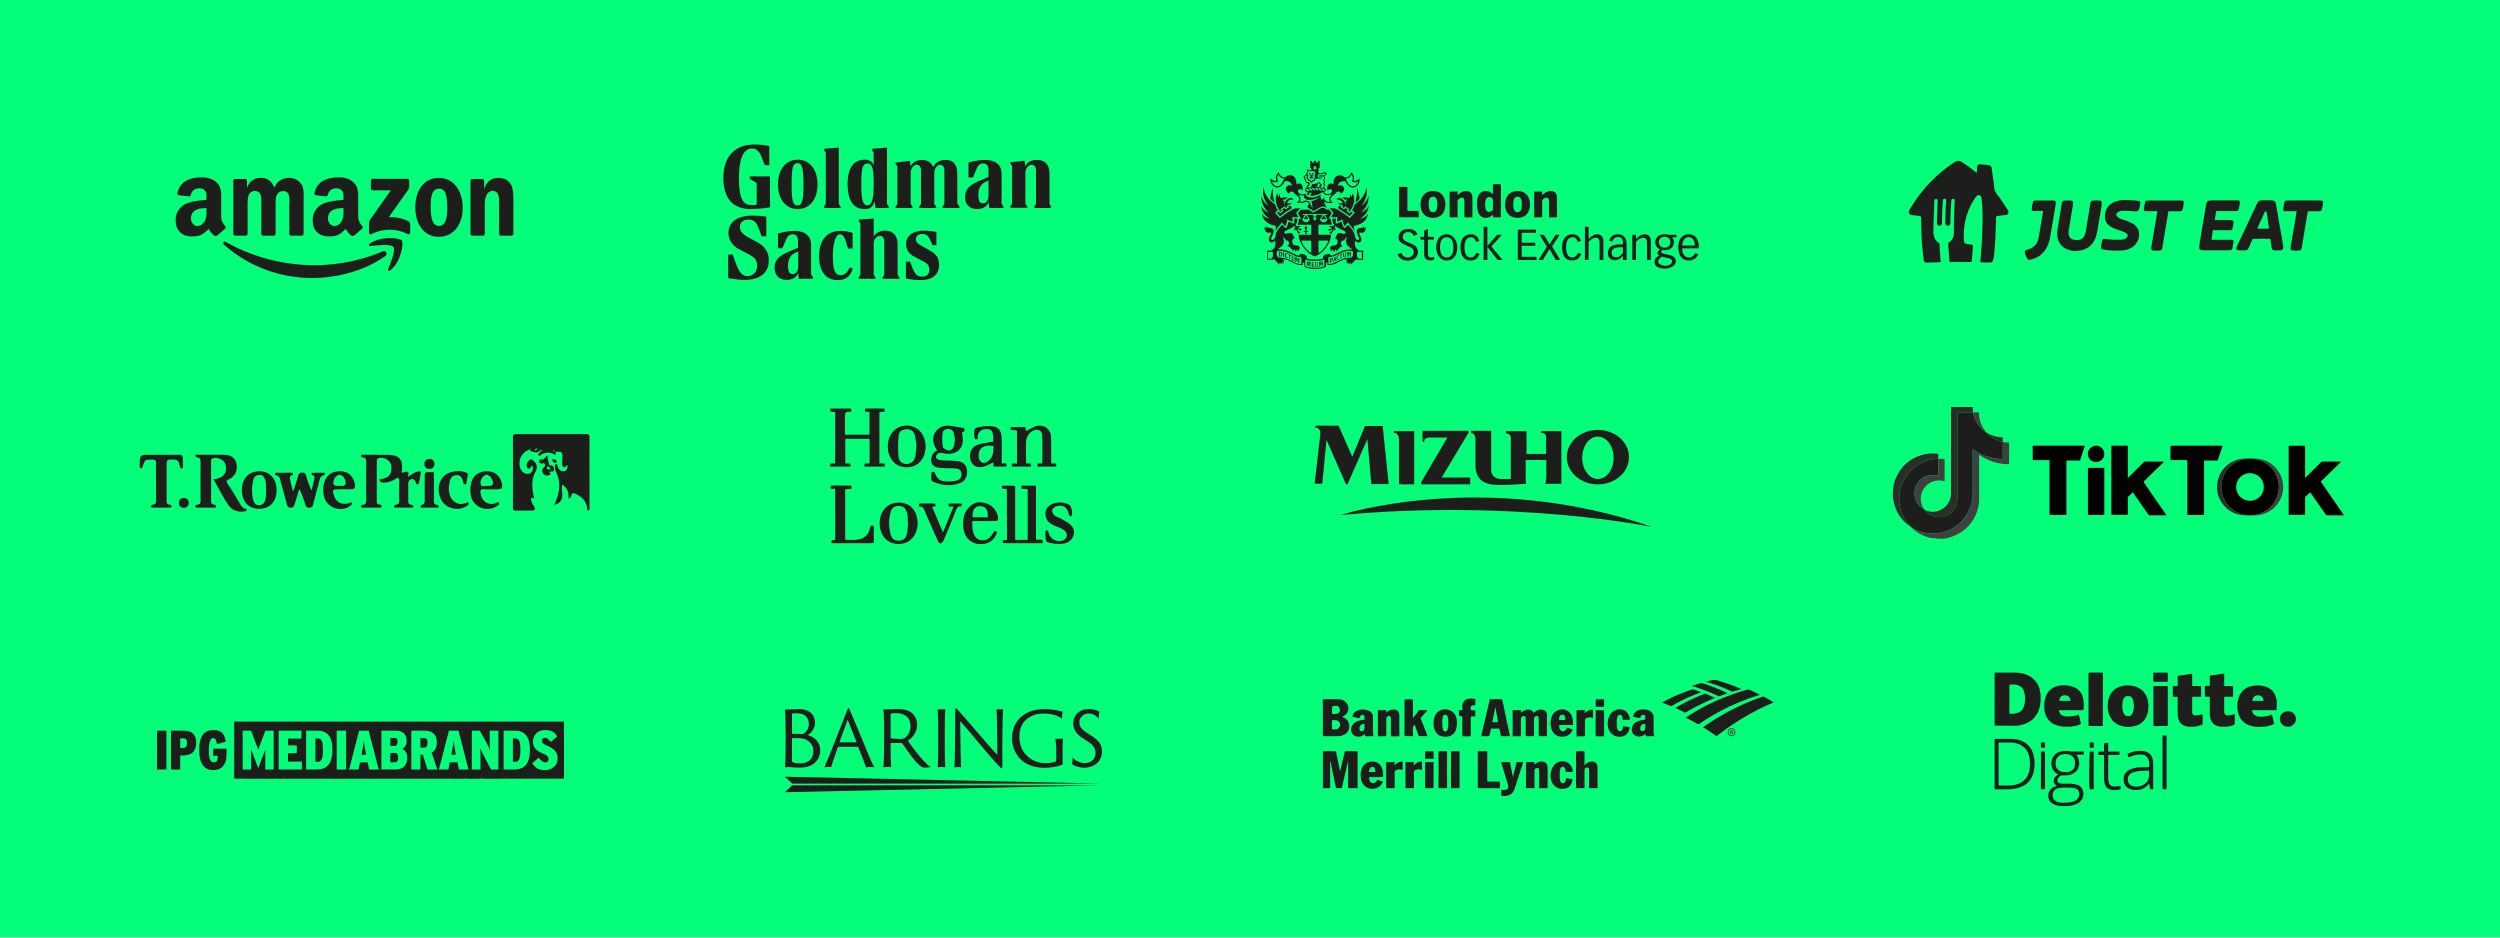 <svg id="Layer_1" data-name="Layer 1" xmlns="http://www.w3.org/2000/svg" viewBox="0 0 2500 937.5">
  <rect width="2500" height="937.5" style="fill: #04fe79"/>
  <path d="M1310.6,174.9h1.8V173h1.8l-2.2,3.6c.2.3.7.2,1,.2l.3-.2v1.6a6.4,6.4,0,0,1-3.6,0v-1.6c.4.2,1.1.4,1.3,0l-2.1-3.6h1.6" style="fill: #1d1d1b"/>
  <path d="M1275,204.3a13.4,13.4,0,0,1,.7,1.8,22.7,22.7,0,0,0,2.1,4.1v.2l-2.7,2.2c1.5,1.9,3.1,3.7,4.7,5.5a145.1,145.1,0,0,1,13.5-9.1c2.2-1,5.2-.2,7.5-1.2-1.9,1.4-2.9,3.5-4.7,5a21.3,21.3,0,0,1,2.3,4.5c-2.1,0-4.4.2-6.2-.4.4.9.4,3.6.5,4.9-1.9-.7-3.9-1.1-5.5-2.6.1,2.6-1,4.8-1.8,7a15,15,0,0,1-3.6-4c-.8,2-2.7,3.5-4,5.3l-2.7,4a17.3,17.3,0,0,0,.9-5.6c-5.3-.9-11.3-3.4-13.3-9a11.4,11.4,0,0,1-.6-3.3c1.4,2.9,4.6,4.6,7.6,5-4.7-2.7-8.3-7.5-8.6-12.8a15.7,15.7,0,0,0,7.5,6.9h.1c-4.8-4.7-7.9-10.4-7.3-17a17.4,17.4,0,0,0,7,10.1h0c-4-5.3-6.8-11.9-4.6-18.9.2,7.3,5.1,13.5,11.2,17.4" style="fill: #1d1d1b"/>
  <path d="M1361.4,205.8h0a17.1,17.1,0,0,0,7.1-10.1c.6,6.8-2.5,12.3-7.4,17h.2a16.2,16.2,0,0,0,7.5-6.9,15.3,15.3,0,0,1-4.4,9.4,19.5,19.5,0,0,1-4.3,3.4,9.9,9.9,0,0,0,4-1.3,8.5,8.5,0,0,0,3.8-3.7c-.1,4.4-3.6,8.6-7.6,10.3a26.4,26.4,0,0,1-6.4,1.9,17,17,0,0,0,.8,5.5,52.5,52.5,0,0,0-6-7.8,3.5,3.5,0,0,1-.6-1.4,23.7,23.7,0,0,1-3.7,4.1c-.7-2.3-1.9-4.5-1.8-7.1-1.6,1.5-3.6,1.9-5.6,2.6a19.7,19.7,0,0,1,.6-4.8,27.2,27.2,0,0,1-6.2.3,16,16,0,0,1,2.3-4.5c-1.8-1.5-2.9-3.5-4.7-5,2,.9,4.9.3,7,1.1a76.6,76.6,0,0,1,6.8,4.1l5.6,4,1.5,1.1h.1l4.8-5.4-2.7-2.3a34.2,34.2,0,0,0,2.6-5.9c6.2-4,11.2-10.2,11.4-17.5,2.2,7-.6,13.6-4.7,18.8" style="fill: #1d1d1b"/>
  <path d="M1274.5,202.5a13.1,13.1,0,0,1-4.2-3.9,29.9,29.9,0,0,1,2.9-11.1,35.8,35.8,0,0,0,1.3,15" style="fill: #1d1d1b"/>
  <path d="M1359.5,198.7a12.7,12.7,0,0,1-4.1,3.9c1.1-4.7,2.1-9.8,1.3-15a34.2,34.2,0,0,1,2.8,11.1" style="fill: #1d1d1b"/>
  <path d="M1278.2,197.4a12.1,12.1,0,0,1,1.8-3.8c0,1.4-.2,3.2.6,4.4a18.8,18.8,0,0,1,7.5-.4,5,5,0,0,0-3.3,2.7c-.3-.3-.3-.7-.5-1l-1.9.4,1.9,1.8a7.3,7.3,0,0,0,.1,3.6,7.7,7.7,0,0,1,4-6.5,4.4,4.4,0,0,1,4-.3,2.2,2.2,0,0,1,.5,2.3c.1-.4-.4-.8-.7-1-1.9-.5-3.4.8-4.5,2.2a4.5,4.5,0,0,0-.6,1.2c.9.6,1.8.3,2.9.2a6.7,6.7,0,0,0,2.3-1c-1.4,2-3.7,2.8-5.7,3.7l.8,1.1a4.2,4.2,0,0,1-1.4.9l-1.3-1.6c-1.4,1-2.8,1.8-4.2,2.9l1.1,1.6a3.8,3.8,0,0,1-1.2.9c-3.6-4.8-6.2-11.4-3.6-17.3l.8-1.3a10.2,10.2,0,0,0,.6,4.3" style="fill: #1d1d1b"/>
  <path d="M1350.2,210.6l-.8,1.1c-.4-.1-.8-.6-1.2-.8s.8-1.1,1.1-1.6c-1.3-1.1-2.8-2-4.2-3l-1.2,1.6h-.3l-1.2-.8a7.6,7.6,0,0,1,.8-1.1,22.4,22.4,0,0,0-2.7-1.3,7.2,7.2,0,0,1-3-2.5,5.7,5.7,0,0,0,5.1.9c.2-.3-.2-.6-.3-.9s-2.6-2.9-4.6-2.6c-.3,0-.7.5-.8.8v.2a2,2,0,0,1,.2-1.8,2.7,2.7,0,0,1,2.7-.8,7.5,7.5,0,0,1,5.3,4.9,8.5,8.5,0,0,1,.4,2.3,9.4,9.4,0,0,0,.1-3.7l1.9-1.8a12.5,12.5,0,0,0-1.9-.3l-.4.9a5.7,5.7,0,0,0-3.3-2.6c2.3-.6,5.1-.2,7.5.3.7-1.2.6-2.9.5-4.3a9.8,9.8,0,0,1,1.8,3.7,9.8,9.8,0,0,0,.6-4.2c3.7,5.3,1.4,12.7-2,17.4" style="fill: #1d1d1b"/>
  <path d="M1298.4,194.5c1.6,1.7,2.8,4.1,1.7,6.4l-.6.9a9.3,9.3,0,0,0,5.8-1.4,10.5,10.5,0,0,0,3.6.7,36,36,0,0,1,3.4,7.5,16.1,16.1,0,0,0-.5-5.8,12.1,12.1,0,0,1-.5-1.8,15.6,15.6,0,0,0,4.8-1.4,9.6,9.6,0,0,0,3.2-2.5,20.6,20.6,0,0,1-9.5,2.8c-2.1-.1-4.4-.2-5.5-2.1s.2-2,.5-2.6a9.9,9.9,0,0,1-6.4-.7m9.1-5.6a1.2,1.2,0,0,0-1,.1c-.3.2-.3.6-.3.9a1.5,1.5,0,0,0,.9,1,3.5,3.5,0,0,0,2.5-.4,7.8,7.8,0,0,0-2.1-1.6m14-.3c.7.7,1,1.8,1.9,2.2a1.1,1.1,0,0,0,1.1-.2,1.2,1.2,0,0,0,.1-1,2.6,2.6,0,0,0-3.1-1m-11.2-.4c-.5-.1-1.2-.1-1.5.3s1.4,1.5,2.2,2a1.8,1.8,0,0,0,1.6-.2,11.5,11.5,0,0,0-2.3-2.1m8-.1a22.3,22.3,0,0,0,1.9,2.4,1.5,1.5,0,0,0,1.6.1l-1.7-2.4a1.9,1.9,0,0,0-1.8-.1m-5-.2a1.6,1.6,0,0,0-1.5.3l1.8,1.7a2,2,0,0,0,2.1.2c-.9-.7-1.4-1.8-2.4-2.2m3.4,0a1.8,1.8,0,0,0-1.6.1c1,.8,1.2,2.1,2.5,2.4a1.5,1.5,0,0,0,1.1-.2c-.8-.7-1.1-1.7-2-2.3m2.1-4.8-1.6.9c0,.4.6.6.7,1v.8c-.2.2-.9,0-1.2.1a.9.9,0,0,0-.5.8c.5.2,1.2.1,1.6.6a2.5,2.5,0,0,1,1.5-.3,4.7,4.7,0,0,1,.4-1.6c.1-.3.4-.4.7-.5a11.9,11.9,0,0,1-1.5-1.8m32.6-8.4a6.6,6.6,0,0,1-6,4c1.6,2,1.9,4.6,4.2,6.3a4.9,4.9,0,0,0,4.5,1.1,6.5,6.5,0,0,0,3.9-4.9,7.4,7.4,0,0,1-2.2,1,4.7,4.7,0,0,1-4-.9l.3-.6a5.5,5.5,0,0,0-.7-6m-73.1-.1-.2.3a6.1,6.1,0,0,0,0,6.4l-1.1.6a5.4,5.4,0,0,1-5.2-.9,7.1,7.1,0,0,0,3.2,4.7,4.3,4.3,0,0,0,4.4-.2c2.8-1.6,3.2-4.7,5-6.9a6.7,6.7,0,0,1-6.1-4m44.7-1.1a1.1,1.1,0,0,1-.7.6c-1.3.2-2.8-.1-3.9.3a1.9,1.9,0,0,0-.9,1.1,1.5,1.5,0,0,0,.2,1.3c.9,1.2,2.7.7,4.1.8l.3.5c0,.2-.2.3-.3.4h-5.9c-.4.8-1.1,1.5-1.1,2.5h-1.7l-1.7,2-1.7-2H1308v-.7l-1.5-2.8a12.2,12.2,0,0,0,.7-1.7l-.5-.4-1.9,1.4,2,5.2,1.6.4v-.4h1.1l-.2,3.7c-.1.6-.7.2-1.1.5s-.3,1.3-.3,1.8a3.1,3.1,0,0,1,3.1-.5l1.2-3.6a9.2,9.2,0,0,0,7.1-2.2,11.5,11.5,0,0,0,2.6,3.3v.6c0,.7-.6.1-.9.4s-.5.8-.6,1.2l.9.7a4.9,4.9,0,0,1,2.1-.3,24.4,24.4,0,0,1,.6-2.6l-1-1.2a2,2,0,0,0,.7-1,3.2,3.2,0,0,0-.7-3,2.1,2.1,0,0,0,1.1-2c-.3-2.1-2.7-1.1-4.3-1.3a.6.6,0,1,1,0-1.1c1.6-.1,3.3.2,4.7-.4a1.7,1.7,0,0,0,1-1.4Zm-14.8-2.9V172a5.2,5.2,0,0,0-1.1,1.9l1.2,1.5a4.6,4.6,0,0,1-.8,1.9l1.4,2.5h1.1l1.3,1.6,1.2-1.5h1.2l1.4-2.5a5.8,5.8,0,0,1-.8-1.8l1.2-1.6a5.2,5.2,0,0,0-1.1-1.9c0-.4.1-1,.1-1.4l-1.3.7a5.3,5.3,0,0,0-3.9,0Zm6.5-4.9c-1.3.8-1.2,2.2-1.2,3.6h2.7c-.1-.7,0-1.5-.1-2.1a2.6,2.6,0,0,0-1.4-1.5m-2.8-3.1h2v-1.7h1.9v1.8h1.9v-1.8h1.9v6.6l-1.2,1.1v4.6h3.5c.3-.4.7-.8,1.2-.7h3.6a4.4,4.4,0,0,1-1.5,3l-1.1.5a2.3,2.3,0,0,1,.8,2.6,2.8,2.8,0,0,1-.8,1.1,3.6,3.6,0,0,1,0,4.1c1.8,1.1,0,2.6.1,4a2.5,2.5,0,0,1,1.5,1.8,2.3,2.3,0,0,1-.8,2l-.9.3c0,.6.7,1.1,1.2,1.5a5,5,0,0,0,4.9.1,4.3,4.3,0,0,0,1.8-2,1.7,1.7,0,0,0-.2-1.4,2.3,2.3,0,0,0-2.7-.7,2.8,2.8,0,0,0-1.6,1.2c-.5-2.3-.5-5.3,1.7-6.7a3.6,3.6,0,0,1,3.5.1,2.7,2.7,0,0,1,.8.7c-.2-3.4.3-6.9,3.4-8.7a6.3,6.3,0,0,1,6.5.4l1.3,1a6.2,6.2,0,0,0,5.8-3.1,6.6,6.6,0,0,0,.6-2,7.4,7.4,0,0,1,2.7,7.9c-.2.3-.1.6.2.6,2.2.5,4-1,5.6-2.4.3,3.6-1.1,7.1-4.4,8.7a6.1,6.1,0,0,1-6.1-.8,13.7,13.7,0,0,1-3.5-4.5c-.7-.9-2-.6-3.1-.5a5.9,5.9,0,0,0-4.3,3.1,4.2,4.2,0,0,0-.4,1.5l.9-.4a4.5,4.5,0,0,1,4.4,1,3.7,3.7,0,0,1,.8,3.9,5.7,5.7,0,0,1-3.3,3.3,2,2,0,0,0-1.7-2.1c-2.1-.4-3.1,1.6-4.5,2.8s-4.1,2.5-3.7,4.8a3.3,3.3,0,0,0,1.5,2.7l1.2.4c-2.7,1-6.6,1.3-8.9-.8-.6.9.2,2.4.4,2.8s1.5,2.3,1.6,3.7a4.9,4.9,0,0,0-4.6-1.3s-1.1.1-6,3l-2.3,1.3-.6-.4a52,52,0,0,0-4.6-2.5,2.1,2.1,0,0,1-.8-2.1,2.8,2.8,0,0,1,1.6-1.6v-.3l-1-1.8-2.4-.5a12,12,0,0,1-9.3.5,3.6,3.6,0,0,0,2.4-1.8,3.4,3.4,0,0,0-.3-3.5c-1.5-1.6-3.4-2.6-4.8-4.4a3,3,0,0,0-3.1-.9,1.9,1.9,0,0,0-1.3,2,5.4,5.4,0,0,1-3.5-4.7,3.6,3.6,0,0,1,1.8-3.2,4.3,4.3,0,0,1,4.4.1,5.1,5.1,0,0,0-2-3.6,5.7,5.7,0,0,0-5.5-.8c-1.1,1.8-2.2,3.9-4.2,5.1a6.2,6.2,0,0,1-5.9.3c-3.1-1.8-4.3-5.1-4.1-8.5a13.8,13.8,0,0,0,3.6,2.3c.6.1,1.8.4,2.4-.2a6.9,6.9,0,0,1-.5-2.4,7.6,7.6,0,0,1,3-5.9,5.6,5.6,0,0,0,3.9,4.7,5.7,5.7,0,0,0,2.6.4,6.4,6.4,0,0,1,6-2,6.1,6.1,0,0,1,4.3,3.8,13.1,13.1,0,0,1,.7,5.6,3.8,3.8,0,0,1,3.5-1.2c1.5.3,2.5,2,2.7,3.4a11.5,11.5,0,0,1-.1,3.7,3.4,3.4,0,0,0-2.6-1.4,2.2,2.2,0,0,0-1.8,1,2.2,2.2,0,0,0,.2,2.2c1.5,1.9,4.1,2.2,6.4,1.7a7.6,7.6,0,0,0,1.6-.6,2.3,2.3,0,0,0,.1,2.3c2.1,2.1,5.8,1.9,8.5,1.2a21.8,21.8,0,0,0,6.1-2.5c-1.4,2.1.4,4,.9,5.9a20.2,20.2,0,0,0,1.8-3.2,5.2,5.2,0,0,0,3.5,4.4,5.1,5.1,0,0,0,3,.1,4.5,4.5,0,0,1-.8-3.6c.1-1.6,2-2.5,2-4a7,7,0,0,1-6,.7,5.7,5.7,0,0,1-2.8-2.9,17.9,17.9,0,0,1-12.5,3.8c.4-1,1.1-2,1.6-3h-1.8l-1.4,2.7a1.9,1.9,0,0,1-1.3-1.3,2.4,2.4,0,0,1,.7-2,1.8,1.8,0,0,0-1-.2,2.4,2.4,0,0,1-1.8-1.8,1.7,1.7,0,0,1,1.6-2.1,5.4,5.4,0,0,1,0-1.8c.1-.6.8-.9,1.4-1.1h.2v-1.5l-2.3-.6-2.5-6.4,2.6-2c-.6-.5.2-.9.3-1.4l.9-1.4a9,9,0,0,0-.4-2.8c1,.4,1.9,1.2,3,1.2l1.5-.2v-1.2l-1.2-1.1v-6.6h1.8" style="fill: #1d1d1b"/>
  <path d="M1291.8,208.3l-6,3.8-5.7,4.1h-.1l-3-3.5a9.5,9.5,0,0,1,1.6-1.2l1.6,1.9,3.1-2.4c-.3-.6-.9-1-1.1-1.6l2.2-1.5,1.2,1.5c1.1-.7,2.3-1.3,3.4-2.1l-.5-.9a20,20,0,0,1,2.1-1" style="fill: #1d1d1b"/>
  <path d="M1341.3,206.4l-.5.9,3.4,2.2,1.2-1.6,2.2,1.5v.2l-1.1,1.4c1,.9,2.1,1.6,3.1,2.4a9.5,9.5,0,0,0,1.6-1.9,9.5,9.5,0,0,1,1.6,1.2h0l-3,3.5-7.6-5.3-4.2-2.7,1.2-2.8a18.9,18.9,0,0,1,2.1.9" style="fill: #1d1d1b"/>
  <rect width="2500" height="937.5" style="fill: none"/>
  <polyline points="1303.6 219.2 1306.1 215.1 1308.5 219.2" style="fill: #1d1d1b"/>
  <path d="M1326.1,219.2h-4.9l2.4-4.1c.9,1.3,1.7,2.7,2.5,4.1" style="fill: #1d1d1b"/>
  <path d="M1307.3,227.7a8.9,8.9,0,0,0-.8,3.3c.4.2,1,0,1.4,0l.2-.2v1.4a2.9,2.9,0,0,0-1.6-.2c0,.6.1,1.3.1,2h-1.4a12.3,12.3,0,0,1,.2-2,2.3,2.3,0,0,0-1.6.2v-1.4a2.3,2.3,0,0,0,1.6.2,8.9,8.9,0,0,0-.8-3.3,6.7,6.7,0,0,0,1.3-2.1,9.2,9.2,0,0,0,1.3,2.1" style="fill: #1d1d1b"/>
  <path d="M1318.5,240.6v12.6a25.7,25.7,0,0,0,7.3-7.4,18.1,18.1,0,0,0,2.6-5.2Zm-7.3,0h-9.9a24.8,24.8,0,0,0,9.9,12.5Zm16-26.7h-24.7v.9h2.6l-2.9,4.7a5,5,0,0,0,1.3,1.9,4.1,4.1,0,0,0,3.7.7,4.2,4.2,0,0,0,2.6-2.6l-2.8-4.7h6.3v1.7h1.4l-1.7,2.2,1.8,2,1.9-2-1.7-2.2h1.4v-1.7h6.3l-2.8,4.7a4.6,4.6,0,0,0,.9,1.5,3.9,3.9,0,0,0,4.1,1.1,3.6,3.6,0,0,0,2.5-2.6l-2.8-4.7h2.6Zm-.9-4.4h2.6a29.8,29.8,0,0,0,2.9,3.3c-1.3,1.9-1.8,4.1-3.3,5.9h2.3a11.5,11.5,0,0,0,1.5,5.9h-13.9v10.1h12.7c-.6,9.3-7.6,18.3-16.3,21.7-8.6-3.4-15.6-12.5-16.2-21.7h12.7V224.8h-13.8a10.7,10.7,0,0,0,1.3-5.9h2.4v-.2c-1.5-1.7-2-3.8-3.2-5.6v-.3a40,40,0,0,0,2.8-3.2h7.4a25,25,0,0,1,5,2.9c2.6-1.3,5.1-2.7,7.5-4.1a4.5,4.5,0,0,1,4.2-.1,8.6,8.6,0,0,1,1.4,1.3" style="fill: #1d1d1b"/>
  <path d="M1351,251.9a17.7,17.7,0,0,0,0,4.6h-1.1a11.4,11.4,0,0,0,.2-3.7,14.9,14.9,0,0,0-.9,3h-.7a21.4,21.4,0,0,0-.6-2.7v3.1l.2.3-1.2.2.3-.5a24.1,24.1,0,0,0-.1-3.8l-.2-.2,1.6-.2a14.2,14.2,0,0,0,.5,2.2,12.5,12.5,0,0,0,.7-2.3" style="fill: #1d1d1b"/>
  <path d="M1284,253v3.5l.2.4-1.4-.2.3-.5a14,14,0,0,0-.2-4.1l1.3.3" style="fill: #1d1d1b"/>
  <path d="M1345.8,253c-.2,1.4.6,3.4-.8,4.2a1.5,1.5,0,0,1-1.6,0l-.2-.5v-3.1l-.2-.3a4.2,4.2,0,0,1,1.2-.4l-.2.5v3.1c.5.6,1,0,1.1-.3v-3.1l-.2-.4a4.2,4.2,0,0,1,1.2-.3" style="fill: #1d1d1b"/>
  <path d="M1279.9,252.5v3.3c.4,0,.8,0,1-.4a2.9,2.9,0,0,0,.2-2.4,1.3,1.3,0,0,0-1.1-.5m2,.3a3,3,0,0,1-.2,2.9c-.7,1.1-2,.7-3.1.8.7-1.1.3-2.8.3-4.1s-.2-.4-.3-.6,2.7-.2,3.3,1" style="fill: #1d1d1b"/>
  <path d="M1287.6,253.3v1.1c-.3-.3-.7-.8-1.2-.6s-.6,1.5-.5,2.3a1.4,1.4,0,0,0,.7,1,.8.8,0,0,0,.9-.3v1.1a2.5,2.5,0,0,1-2.5-1.2,3.2,3.2,0,0,1,.2-3,1.3,1.3,0,0,1,1.6-.6l.6.2" style="fill: #1d1d1b"/>
  <path d="M1342.5,254.2v.2a.9.9,0,0,0-1,0h-.1a11.4,11.4,0,0,0,.2,3.7l-1.2.5c.4-1.1.1-2.5.2-3.8s-.8.5-1.1.9v-1.1l2.8-1.3c.2.2.1.6.2.8" style="fill: #1d1d1b"/>
  <path d="M1291,256.2a2,2,0,0,0-1.1-1.1,13.3,13.3,0,0,0,.2,4l-1.2-.6c.4-1.1.1-2.5.2-3.8a.7.7,0,0,0-.9-.1h-.1v-1l2.8,1.3" style="fill: #1d1d1b"/>
  <path d="M1339,256.1c-.1-.3-.5-.2-.7-.1s-.8.8-.9,1.4.1,1.4.7,1.7.8-.3,1-.7v1.1a1.9,1.9,0,0,1-1.5.3,2.1,2.1,0,0,1-1-1.6,3,3,0,0,1,1.4-2.9c.3-.2.8-.1,1-.3" style="fill: #1d1d1b"/>
  <path d="M1292.7,255.9l-.2.4v3.1a1.9,1.9,0,0,0,.7.6.7.7,0,0,0,.6-.4,17.7,17.7,0,0,0-.2-3.3l1,.5a6,6,0,0,0-.1,2.3c0,2.3-1.8,1.6-2.2,1.2a1.3,1.3,0,0,1-.6-1.3c-.1-1.2.2-2.7-.3-3.8l1.3.7" style="fill: #1d1d1b"/>
  <path d="M1297,257.8c.1.8.3,1.5.4,2.3a8,8,0,0,0,.7-2l1.4.2-.2.7v3.9a2.2,2.2,0,0,1-1.1-.2l.2-.4v-3.2a21.8,21.8,0,0,0-1.1,2.7l-.5-.2a16.7,16.7,0,0,0-.8-3.2,21.4,21.4,0,0,0,.1,3.6l-.8-.3h-.1v-.3a16.8,16.8,0,0,0,.1-3.9v-.4" style="fill: #1d1d1b"/>
  <path d="M1335.2,259.4l-.5-1.5-.3,1.8Zm.2-2.6a11.4,11.4,0,0,0,1,3.6l.2.2-1.1.6a2,2,0,0,0-.1-1.1,2.6,2.6,0,0,0-1.2.5,2.1,2.1,0,0,0,0,1.1,2.5,2.5,0,0,1-1.2.4,12.4,12.4,0,0,0,1.1-4.3v-.4l1.4-.6" style="fill: #1d1d1b"/>
  <path d="M1331.2,258.7v1.6l.6-.3a2,2,0,0,0,.1-1.1c0-.4-.5-.4-.8-.2m1.7-.1a1.5,1.5,0,0,1-.2,1.6c-.3.5-1,.6-1.5.8a4.1,4.1,0,0,0,.2,1.6c-.3.3-.9.1-1.3.2s.3-2.8.3-4.2l-.2-.4c.9.1,2.1-.7,2.7.4" style="fill: #1d1d1b"/>
  <path d="M1305.3,259.5v6.6a7.7,7.7,0,0,0,1.9.8,35.6,35.6,0,0,0,12.2.6c1.8-.3,3.6-.5,5-1.5v-6.5a29.8,29.8,0,0,1-4,1.1c-5,.6-10.6.6-15.1-1.1m52.1-7.8a7.4,7.4,0,0,0,.7,6.8,11.6,11.6,0,0,0,3.7.3V252a21.7,21.7,0,0,1-4.4-.3m-85-.1a19.6,19.6,0,0,1-4.3.4v6.7a11.4,11.4,0,0,0,3.7-.2,8.1,8.1,0,0,0,1-6.1Zm69,1.1-6.6,3.2a12.6,12.6,0,0,1-6.4,1.2v6.8a11,11,0,0,0,5.4-.9l6.5-3.1a25.5,25.5,0,0,1,8.2-2.2c1-.2,2.3.3,3.1-.4a2.8,2.8,0,0,0,1.3-2,10.3,10.3,0,0,0-.2-4.3,22.3,22.3,0,0,0-11.3,1.7m-64.3-1.7a9.3,9.3,0,0,0-.1,4.4,2.9,2.9,0,0,0,1.8,2.2,24.8,24.8,0,0,1,10.9,2.3c3.7,1.7,7.2,4.5,11.7,4v-6.8a12.9,12.9,0,0,1-6.2-1.1c-5.5-2.8-11.1-5.9-18.1-5m20.2-32.4a8.8,8.8,0,0,1-1.8,6.4,9.4,9.4,0,0,0,.9,1.2c.7-.1,1.4.1,1.9-.4s.9-.1,1.2.4a1.4,1.4,0,0,0,1.1-.1,1,1,0,0,1-.4.7h-.6a1,1,0,0,1-1.2.6c-.2-.3-.7-.2-.9-.2h-.1c.7.5,1.3,1.3,2.2,1.5a1.4,1.4,0,0,1,1.1-.1c.5.2.3.9.8,1h.6c-.3.6-1.1.4-1.6.8s-1.3-.7-2.1-1l-1-.7a4.6,4.6,0,0,0,1.1,2.6c.3.2.7.1.9.4s0,1,.7.8h.6c-.3.7-1.1.4-1.6.9a1.3,1.3,0,0,1-1.3-.3,2.4,2.4,0,0,1-.3-1.2,9.3,9.3,0,0,1-1.9-3.7v.5c.1.2.3.8-.1,1.1a1.1,1.1,0,0,0,.2.9l-.9-.6c-.3-.1-.9-.5-.3-1.5a6.7,6.7,0,0,1,.7-1.8,1.6,1.6,0,0,0-.7-.9c-2.6,2.2-5.6,3.3-8.5,4.7a2.7,2.7,0,0,0-1.7,1.9,1.1,1.1,0,0,0,.6,1c2.4.8,4.7-1.6,7-.1s1.1,3.8,3.3,4.4a4.4,4.4,0,0,0-2.7,2.3,5.1,5.1,0,0,0,.6,4.2c1.8,2.1,5.8.1,6.6,3.4a1.6,1.6,0,0,1-.5,1.6,2.3,2.3,0,0,1-1.1,2l-.5.2a2.2,2.2,0,0,0,.1-1.4,3,3,0,0,0-.8-.8,3.8,3.8,0,0,1-.5,1.5,2.1,2.1,0,0,1-1.6.8,2.2,2.2,0,0,0,.2-1.6,1.1,1.1,0,0,0-.6-.7,2.8,2.8,0,0,1-2.2,1.9,1.6,1.6,0,0,0,.3-1.3c-.1-1-1.3-.7-1.6-1.5a3.6,3.6,0,0,0-3.4-2c.8-1.2,2-2.4,1.4-4.1a2.7,2.7,0,0,0-1.8-1.9h-1.4a4.2,4.2,0,0,0-2.5-3.1h-.4a6.9,6.9,0,0,1,.4,6.8c-.9,2.6-3.7,3.1-5.2,5.3,6.8-.4,12.3,2.4,17.7,5.3a15.4,15.4,0,0,0,3.7.9c.2-.5-.1-1.1.5-1.4a6.9,6.9,0,0,1,6.4,1.6c.9.6.4,1.7.5,2.6a15.7,15.7,0,0,0,3.1.8,36.7,36.7,0,0,0,12.4-.5.9.9,0,0,0,.7-.3c.1-.8-.2-1.7.3-2.3a6.8,6.8,0,0,1,6.8-1.8c.5.3.3.8.4,1.3,3.7-.3,6.7-2.7,10-4a24.6,24.6,0,0,1,11.5-2.1h.1c-1.6-2.2-4.9-3-5.6-5.9s-.6-4.5.7-6.2a2.7,2.7,0,0,0-2.1,1.4,3.8,3.8,0,0,0-.8,1.7,3,3,0,0,0-2.9,1.1,3.2,3.2,0,0,0,0,3.4l1.1,1.6a3.7,3.7,0,0,0-3.6,2.1c-.5.7-1.7.5-1.5,1.6a1.2,1.2,0,0,0,.3.9,2.2,2.2,0,0,1-1.7-.9c-.3-.2-.2-.8-.6-.8s-.6,1.3-.4,1.9v.2a1.8,1.8,0,0,1-1.2-.3,2.5,2.5,0,0,1-.8-1.8c-.3-.1-.6.3-.8.5a2.5,2.5,0,0,0-.1,1.2l.2.4a2.2,2.2,0,0,1-1.6-1.6c0-.2-.1-.4-.1-.6a1.8,1.8,0,0,1-.5-1.7c1.2-3.8,7-.6,7.4-5.1a3.8,3.8,0,0,0-1.4-3.9,5.1,5.1,0,0,0-1.5-.7c2.2-.8,1.5-3.6,3.7-4.7s4.5,1.3,6.8.3a1.1,1.1,0,0,0,.5-1.3c-1.3-2.2-4-2.3-6-3.5a23.6,23.6,0,0,1-4.2-2.8,1.8,1.8,0,0,0-.7.8c.1.7.5,1.3.7,2.1a.7.7,0,0,1-.3,1.1,2.3,2.3,0,0,1-.9.8c0-.3.2-.5.1-.7a.9.9,0,0,1-.2-1c.2-.2.1-.5,0-.7h-.1a8.9,8.9,0,0,1-1.9,3.9,1.1,1.1,0,0,1-.3,1.1,1.3,1.3,0,0,1-1.2.2c-.5-.5-1.3-.2-1.7-.9s.9.2,1.1-.1a1.1,1.1,0,0,1,.6-.9h.6a6.6,6.6,0,0,0,1.2-2.7h-.2a17.7,17.7,0,0,1-2.2,1.6.9.9,0,0,1-1.3-.2,1,1,0,0,1-1.1-.5c.3,0,.7.1.9-.1s.2-.6.4-.8a.9.9,0,0,1,1.1,0c.2.1.5,0,.8-.3a15.8,15.8,0,0,0,1.5-1.2c-.7-.6-1.3.6-1.9-.1l-.3-.4a1.1,1.1,0,0,1-1-.6v-.2h1.1a.9.9,0,0,1,.8-.4,1.3,1.3,0,0,1,1,.4c.6-.2,1.2.3,1.6-.3l.7-.9a8.3,8.3,0,0,1-1.8-6.3,20,20,0,0,0,3.5-.2c-.2,1.7-.2,3.7-.4,5.3a39.8,39.8,0,0,0,6.1-2.2c.3,2.5,1.5,4.6,2.4,6.8,1.3-1.3,2.8-2.2,4-3.6,2.5,2.8,5.2,5.7,6.4,9.2s.3,4.7,2.6,5.8a2,2,0,0,0,1.3.1,1.1,1.1,0,0,0,.6-.7c.2-1.8-1.1-3.2-1.6-4.8s-1.2-3.9,0-5.3,4.3-.3,5.7-2.1c.4-.3.5-.7.8-1.1a7.2,7.2,0,0,1-.3,2.5l1.5-.7a6.8,6.8,0,0,0,1.2-1.2c-.9,2.2-.6,5.6-3.7,6.2a7.4,7.4,0,0,1-2.6-.2.9.9,0,0,0-.8.5v.6c.8,2.5,3.3,5,1.7,7.8a3,3,0,0,1-3.2.9,5.6,5.6,0,0,1-2.7-1.7v.5c-.3,3.3,0,7,3.1,8.7l.8.2-.5.5h.1a14.8,14.8,0,0,0,4.7,0v9.3a19.9,19.9,0,0,1-6.9-.4c-1.7.9-2.2,2.8-4,3.5-.3.3-.2.7-.2,1.1l.5.6a2.2,2.2,0,0,1-1.9-1.3l-.3-.8a1.7,1.7,0,0,0-.8,1.4v.5a2.6,2.6,0,0,1-1.5-2.2c-.5.1-.8.7-.9,1.2v.4a4.4,4.4,0,0,1-.3-4.2l.4-.5a12.8,12.8,0,0,0-3.4.7c-5.6,1.5-10.1,6.4-16.5,5.1v-2.5a3.3,3.3,0,0,0-1.4.4v3.7c-2.1,1.8-4.9,1.9-7.6,2.3-4.7.3-9.7.3-13.7-1.9l-.3-.3V263a3.4,3.4,0,0,0-1.4-.5h-.1v2.4h-.1a12.8,12.8,0,0,1-7.3-1l-6.8-3.3a22.1,22.1,0,0,0-5.6-1.5,4.8,4.8,0,0,1,.2,4.5l-.2.2a2.4,2.4,0,0,0-.9-1.7,10.4,10.4,0,0,1-.6,1.6,3.1,3.1,0,0,1-.9.7c0-.7,0-1.6-.8-1.9a2.7,2.7,0,0,1-1.9,2.1h-.2a1.6,1.6,0,0,0,.4-1.6c-1.8-.7-2.5-2.8-4.2-3.7a19.2,19.2,0,0,1-6.8.4v-9.2a12.4,12.4,0,0,0,4.7-.1h.1l-.5-.4c1.7-.2,2.9-2,3.4-3.4a12.1,12.1,0,0,0,.3-6,6.9,6.9,0,0,1-1.3,1.1,3.7,3.7,0,0,1-3.9.3,3.4,3.4,0,0,1-1.2-2.7c.2-2.2,1.6-3.9,2.3-5.9a.7.7,0,0,0-.4-.8c-1.7.1-3.7.5-5-1.1s-.9-3.4-1.7-5.1a5.6,5.6,0,0,0,2.6,2,11,11,0,0,1-.2-2.6,3.2,3.2,0,0,0,2.1,2c1.6.3,3.5,0,4.6,1.5,1.9,3.5-1.5,6.2-1.9,9.5a1.1,1.1,0,0,0,1.4,1.1c3.8-1,2.4-5.2,3.8-7.7a45,45,0,0,1,5.7-7.5,47.3,47.3,0,0,0,4,3.7c.9-2.2,2.2-4.3,2.3-6.8,2,.9,4,1.4,6,2.2a47.1,47.1,0,0,0-.3-5.3,13.6,13.6,0,0,0,3.5.1" style="fill: #1d1d1b"/>
  <path d="M1308.3,261.5a7.8,7.8,0,0,0,.4,2.2,6.5,6.5,0,0,0,.4-2l1.6.2-.2.6a25.1,25.1,0,0,0,.1,3.9h-1a21,21,0,0,0,.1-3.6,8.9,8.9,0,0,0-.7,2.8h-.7c-.1-1-.4-1.9-.6-2.9a7.3,7.3,0,0,0,.1,3.3l-1.1-.2a7.7,7.7,0,0,0,.2-3.7,1,1,0,0,0-.2-.7" style="fill: #1d1d1b"/>
  <path d="M1322.9,261.3a12.7,12.7,0,0,0-.1,3.9v.4a1.7,1.7,0,0,1-1,.3,20.2,20.2,0,0,0,.1-3.5,14.6,14.6,0,0,0-.7,3l-.7.2a13.7,13.7,0,0,0-.7-2.9,14.3,14.3,0,0,0,.2,3.6l-1.1.2c.4-1.2.1-2.7.2-4l-.2-.6a3.9,3.9,0,0,0,1.5-.2c.1.3.1.6.2.9l.3,1.2a7.9,7.9,0,0,0,.5-2.2,8,8,0,0,1,1.5-.3" style="fill: #1d1d1b"/>
  <path d="M1314,262.9a1.4,1.4,0,0,0-1.4-.2v1.2a1.1,1.1,0,0,0,1.1-.1v.9a1.6,1.6,0,0,0-1-.2v1.6h1.3l.3-.2v.8a8.2,8.2,0,0,1-2.7-.2,2.9,2.9,0,0,0,.3-1.4c-.1-1,.2-2.2-.2-3.1l2.4.2" style="fill: #1d1d1b"/>
  <path d="M1318.1,262c-.4,1.2-.1,2.6-.3,3.9a1.3,1.3,0,0,1-.7.8c-1.6.4-2-.7-2-.7s.1-2.7-.3-3.9h1.3a10.8,10.8,0,0,0-.2,3.6c.1.3.4.3.6.4a.8.8,0,0,0,.7-.4,19.3,19.3,0,0,0,0-3.4l-.2-.2h1.1" style="fill: #1d1d1b"/>
  <rect width="2500" height="937.5" style="fill: none"/>
  <polyline points="1399.1 186.9 1407.4 186.9 1407.4 210.9 1418.7 210.9 1418.7 217.3 1399.1 217.3" style="fill: #1d1d1b"/>
  <path d="M1433,212.2c3.8,0,4.3-3.8,4.3-7.7s-.5-7.8-4.3-7.8-4.3,3.9-4.3,7.8.7,7.7,4.3,7.7m0-21.2c8.5,0,12.4,6,12.4,13.5s-3.9,13.4-12.4,13.4-12.5-6-12.5-13.4,4-13.5,12.5-13.5" style="fill: #1d1d1b"/>
  <path d="M1464.4,201.5c0-2.2-.5-3.9-2.5-3.9s-3.1,1.5-4.3,2.6v17.1h-8V191.6h8v3.5c2.9-2.4,5-4.1,8.5-4.1,6.3,0,6.3,5.1,6.3,8.1v18.2h-8" style="fill: #1d1d1b"/>
  <path d="M1492.9,199.1c-1.1-1.2-2.1-2.1-3.7-2.1-3.8,0-4,4.6-4,7.8s.3,7.1,3.9,7.1c1.7,0,2.7-.9,3.8-1.9Zm8,18.2h-8v-2.7c-2.8,2.8-5.1,3.3-7.1,3.3-7.3,0-8.8-7.3-8.8-13.8s1.5-13.1,9-13.1c3.2,0,4.8,1.5,6.9,3.2v-10h8" style="fill: #1d1d1b"/>
  <path d="M1517.5,212.2c3.9,0,4.3-3.8,4.3-7.7s-.4-7.8-4.3-7.8-4.2,3.9-4.2,7.8.6,7.7,4.2,7.7m0-21.2c8.5,0,12.5,6,12.5,13.5s-4,13.4-12.5,13.4-12.4-6-12.4-13.4,3.9-13.5,12.4-13.5" style="fill: #1d1d1b"/>
  <path d="M1549,201.5c0-2.2-.5-3.9-2.5-3.9s-3.2,1.5-4.3,2.6v17.1h-8V191.6h8v3.5c2.8-2.4,4.9-4.1,8.4-4.1,6.4,0,6.4,5.1,6.4,8.1v18.2h-8" style="fill: #1d1d1b"/>
  <path d="M1401.5,252.8a6.2,6.2,0,0,0,6.3,4.7c3.9,0,5.9-2.8,5.9-5.3a5,5,0,0,0-3.2-4.9l-7.3-3.4c-2.9-1.3-4.6-3.5-4.6-6.6,0-5.9,5.2-8.3,9.6-8.3s7.8,1.5,9.3,5.5l-3.9,1.3c-.7-2.9-3.3-3.7-5.4-3.7-3.8,0-5.4,2.2-5.4,4.9s2.1,3.9,4,4.8l5.5,2.4c1.9.8,5.6,2.6,5.6,7.9,0,2.8-1.8,8.5-10.4,8.5-6.7,0-9.1-4.2-9.8-6.4" style="fill: #1d1d1b"/>
  <path d="M1424.2,230.5l3.8-1.5v7.8h5.9v2.8H1428v13.9c0,2.1.2,4,2.9,4a7.7,7.7,0,0,0,3.2-.7v3a12.4,12.4,0,0,1-3.5.7c-5.5,0-6.4-3.7-6.4-6.5V239.6h-3.8v-2.8h3.8" style="fill: #1d1d1b"/>
  <path d="M1440,247.3c0,4.9,1.3,10.2,6.7,10.2s6.7-5.3,6.7-10.2-1.4-10.1-6.7-10.1-6.7,5.2-6.7,10.1m-3.9,0c0-6.4,2.9-13,10.6-13s10.6,8,10.6,13c0,6.6-2.9,13.2-10.6,13.2s-10.6-8-10.6-13.2" style="fill: #1d1d1b"/>
  <path d="M1476.1,241.9c-.3-1-1.4-4.7-4.9-4.7-5.4,0-6.7,5.2-6.7,10.1s1.3,10.2,6,10.2c2.8,0,4.8-1.7,5.8-4.6l3.3,1.1c-1.6,3.5-3.5,6.5-9.1,6.5-8.3,0-10-7.5-10-13.2s1.7-13,10.7-13c3.8,0,6.5,1.7,8.2,6.6" style="fill: #1d1d1b"/>
  <rect width="2500" height="937.5" style="fill: none"/>
  <polyline points="1487.4 226.8 1487.4 246 1497.1 234.8 1501.9 234.8 1491.4 246.4 1502.6 260 1497.7 260 1487.5 247 1487.4 247 1487.4 260 1483.6 260 1483.6 226.8" style="fill: #1d1d1b"/>
  <polyline points="1517.8 229.6 1536 229.6 1536 232.8 1521.7 232.8 1521.7 242.7 1535.3 242.7 1535.3 245.8 1521.7 245.8 1521.7 256.8 1536.5 256.8 1536.5 260 1517.8 260" style="fill: #1d1d1b"/>
  <path d="M1539.5,234.8h4.4l4.5,7.4a25.3,25.3,0,0,1,1.2,2.3h.1a25.3,25.3,0,0,1,1.2-2.3l4.7-7.4h4.1l-7.6,11.7,8.2,13.5h-4.5l-5.5-9.5a6.6,6.6,0,0,1-.7-1.5h-.1a7.6,7.6,0,0,1-.8,1.5l-5.9,9.5h-4.3l8.4-13.4" style="fill: #1d1d1b"/>
  <path d="M1577.7,241.9c-.3-1-1.4-4.7-4.9-4.7-5.4,0-6.7,5.2-6.7,10.1s1.3,10.2,6,10.2c2.8,0,4.8-1.7,5.8-4.6l3.3,1.1c-1.6,3.5-3.5,6.5-9.1,6.5-8.3,0-10-7.5-10-13.2s1.7-13,10.7-13c3.8,0,6.5,1.7,8.2,6.6" style="fill: #1d1d1b"/>
  <path d="M1584.9,226.8h3.7v12.1c2.1-1.9,4.7-4.6,8.6-4.6s6.2,2.3,6.2,7.1V260h-3.8V242.7c0-2.5-.6-5-3.7-5s-5.7,2.5-7.3,4.3v18h-3.7" style="fill: #1d1d1b"/>
  <path d="M1620.2,247.3c-5.4,0-8.6,1.7-8.6,5.5,0,2.3,1.1,4.4,4.2,4.4s3.6-.3,7.1-4.3v-5.6Zm-11.1-6.7c1.1-3.1,3-6.3,9.1-6.3s8.4,5,8.4,9.5V257a19.8,19.8,0,0,0,.2,3h-3.9v-4.3h-.1c-2.4,3.2-4.9,4.5-7.9,4.5-5.2,0-7-3.8-7-7.1,0-5.8,4.4-8.7,11.4-8.7h3.6v-1.6c0-1.7,0-5.7-4.9-5.7-3.1,0-4.6,1.7-5.7,4.4" style="fill: #1d1d1b"/>
  <path d="M1632.3,234.8h3.7v4.1c2.1-1.9,4.7-4.6,8.6-4.6s6.2,2.3,6.2,7.1V260H1647V242.7c0-2.5-.6-5-3.7-5s-5.7,2.5-7.3,4.3v18h-3.7" style="fill: #1d1d1b"/>
  <path d="M1664.6,247.7c3.2,0,5.8-1.9,5.8-5.6s-2.5-5.3-5.8-5.3-5.7,1.8-5.7,5.3,2.6,5.6,5.7,5.6m-2.6,9c-2.2,1.4-3.8,2.9-3.8,5.1s4.3,4,7.3,4,6.5-1.8,6.5-4.1-.6-2.7-4-3.6Zm14.4-19.4h-4.5a6.4,6.4,0,0,1,2,5.1c0,3.6-2.3,7.8-9.5,7.8a4.7,4.7,0,0,1-1.9-.2c-.9.8-1.3,1.2-1.3,2s.4,1.2,3.3,1.9l4.1.9c3.8.9,7.2,2.1,7.2,6.6s-5.8,7.2-10.9,7.2-10.3-1.7-10.3-6.3,2.2-5.1,4.8-6.7a2.6,2.6,0,0,1-1.8-2.5c0-1.8,1.2-2.7,2.6-3.7a7.4,7.4,0,0,1-4.9-7.1c0-4.3,3.1-8,9.2-8a15.5,15.5,0,0,1,4.2.5h7.7" style="fill: #1d1d1b"/>
  <path d="M1694.8,245.5c0-4.5-2-8.3-6-8.3s-6.1,3.2-6.6,8.3Zm-12.6,2.8c.2,6.8,3.3,9.2,6.7,9.2a6.2,6.2,0,0,0,6.1-4.4l3.3,1.1a9.7,9.7,0,0,1-9.4,6.3c-8.9,0-10.6-8-10.6-13.2s1.7-13,10.6-13c7.3,0,9.9,6.2,9.9,12.2v1.8" style="fill: #1d1d1b"/>
  <path d="M1347.9,761.9l-3.3,14.1c-.8,3.6-1.7,7.3-2.5,11-.2.9-.5,1.3-1.5,1.2s-2.4,0-3.6,0a1,1,0,0,1-1.2-.9c-1.7-8.4-3.5-16.8-5.2-25.2a2.1,2.1,0,0,0-.5-1.2c0,8.6,0,17.2.1,25.7,0,1.4-.4,1.7-1.7,1.6s-3.2,0-4.7,0-.9-.2-.9-.9V752.1c0-.7.1-.9.8-.9h11.5c.7,0,.9.3,1,.9,1.2,6.5,2.5,12.9,4,19.4.4-2.1.9-4.1,1.4-6.2l3-13.1c.1-.7.4-1,1.1-1h10.9c.7,0,1,.1,1,1v35c0,.8-.2,1-1,1h-7.4c-.8,0-1.1-.3-1.1-1.1.1-7.9.1-15.9.1-23.8v-1.4h-.3" style="fill: #1d1d1b"/>
  <path d="M1703.2,727.1c3.4-2.4,6.9-4.7,10.4-6.9a230.6,230.6,0,0,1,48.8-23.4,1.6,1.6,0,0,1,1.5-.1l4.1,2.3,5.8,3.3-3.3,1.5a243.2,243.2,0,0,0-53,31.7,1.3,1.3,0,0,1-1.9.1c-3.7-2.7-7.6-5.3-11.5-7.7a2.3,2.3,0,0,1-.9-.8" style="fill: #1d1d1b"/>
  <path d="M1332,709.8v.8c0,3.7.1,3.8,3.9,3.3s4.6-2.9,3.5-5.8-2.6-2.2-4.4-2.2-3,0-3,2.9Zm0,14.9v3.8c0,.5,0,.9.6.9a29.5,29.5,0,0,0,4.2-.2,4.7,4.7,0,0,0,.3-8.8,17.6,17.6,0,0,0-4.6-.2c-.5-.1-.5.3-.5.7v3.8m10.2-7.8c2.6,1,4.7,2.4,5.9,4.7,2.3,4.5,1.6,12-6.6,14.1a16.1,16.1,0,0,1-4.4.5h-13c-1.1,0-1.3-.4-1.3-1.4.1-11.4.1-22.9,0-34.4,0-1,.3-1.2,1.3-1.2,5,.1,10.1-.2,15.1.1a10,10,0,0,1,6.9,3.2,8.5,8.5,0,0,1-1.8,13.1l-2.1,1.2" style="fill: #1d1d1b"/>
  <path d="M1685.7,717.7c6-4,11.9-7.5,18-10.8a220,220,0,0,1,43.5-17.2,3.6,3.6,0,0,1,2.5.2c3.4,1.6,6.8,3.1,10.4,4.9-4.2,1.3-8.2,2.6-12.1,4a218.1,218.1,0,0,0-48.7,25.1,1.4,1.4,0,0,1-1.7.1c-3.8-2.2-7.7-4.3-11.9-6.3" style="fill: #1d1d1b"/>
  <path d="M1521,712.7c6.3-4.9,11.1-3.4,12.6.2l2.3-1.7a8.3,8.3,0,0,1,6.5-1.5,5.2,5.2,0,0,1,4.6,5.1v20.6c0,.8-.3.9-.9.8h-6.2c-.9,0-1.2-.2-1.2-1.2.1-5.5,0-10.9,0-16.4,0-1.9-.5-2.6-1.9-2.6a2.8,2.8,0,0,0-2.8,2.7v16.3c0,.9-.2,1.2-1.2,1.2h-6.1c-.9,0-1-.3-1-1.1V718.7c0-1,.1-2.1-1.2-2.5a3.5,3.5,0,0,0-3.3,1.2,2,2,0,0,0-.2,1.3c0,5.5-.1,11,0,16.4,0,.9-.2,1.2-1.1,1.2h-6.4c-.7,0-.9-.3-.9-1,.1-8,.1-16.1,0-24.2,0-.9.3-1,1-1s4,.1,6,0,1.5.2,1.3,1.3a6.6,6.6,0,0,0,.1,1.3" style="fill: #1d1d1b"/>
  <path d="M1495.5,707.5h-.2l-3,14.7h5c.6,0,.8-.1.7-.8-.9-4.6-1.7-9.2-2.5-13.9m9.9,28.7h-3.6a1,1,0,0,1-1.1-.9c-.3-1.9-.7-3.8-1.1-5.7s-.3-1-1-1h-6.8c-.7,0-.9.3-1,.9l-1.2,5.6c-.2.7-.4,1.1-1.2,1.1h-6.1c-.9,0-1.1-.2-.9-1.1,2.3-9.6,4.5-19.2,6.8-28.9.5-2,1-4,1.4-6s.5-1,1.3-1h10.2c.8,0,1.1.2,1.3,1,2.4,11.6,4.9,23.3,7.4,35,.2.8,0,1-.8,1h-3.6" style="fill: #1d1d1b"/>
  <path d="M1584.5,765.6a9.3,9.3,0,0,1,6.3-4c3.9-.6,6.7,1.8,6.7,5.7,0,6.6,0,13.2.1,19.8,0,1-.3,1.1-1.2,1.1s-4-.1-6,0-1.4-.3-1.4-1.4c.1-5.5.1-11,.1-16.5,0-2.1-.5-2.8-2-2.8s-2.6,1.1-2.6,2.9c0,5.5,0,11,.1,16.5,0,1.1-.4,1.4-1.4,1.3s-4.2,0-6.3,0-.9-.2-.9-.9V752.2c0-.7.1-1,.9-1h6.6c.8,0,1,.2,1,1.1v13.3" style="fill: #1d1d1b"/>
  <path d="M1413.2,717.7c1.8-2.2,3.6-4.5,5.3-6.8a1.8,1.8,0,0,1,1.6-.8h7.5c-.8.8-1.3,1.5-1.9,2.2s-2.9,3.3-4.4,5a1.4,1.4,0,0,0-.4,1.8c2.2,5.3,4.2,10.6,6.3,15.9a1.8,1.8,0,0,1,.2,1.1h-8.1c-.7,0-.6-.5-.8-.9l-3.5-9.8c-.1-.1-.1-.3-.3-.7-1,1.1-1.9,1.9-1.8,3.5s0,4.6.1,6.9-.2,1-1,1h-6.6c-.7,0-.9-.2-.9-.9V700.2c0-.7.2-.9.9-.9h6.5c.9,0,1.1.3,1.1,1.1-.1,5.4-.1,10.7-.1,16v1.2h.3" style="fill: #1d1d1b"/>
  <path d="M1386.2,712.8a9.9,9.9,0,0,1,8.3-3.2,5.1,5.1,0,0,1,4.7,4.7,7.6,7.6,0,0,1,.1,1.5c0,6.5,0,12.9.1,19.3,0,1-.3,1.2-1.2,1.2h-6.3c-.8,0-1-.2-1-1.1V718.6c0-1.1-.1-2.2-1.5-2.6a2.8,2.8,0,0,0-3.1,2.5v16.4c.1,1.1-.2,1.4-1.3,1.4h-6.1c-.8.1-1-.1-1-.9V711.2c0-.9.2-1.1,1-1.1s4.1.1,6.1,0,1.3.2,1.2,1.1a8.5,8.5,0,0,0,0,1.6" style="fill: #1d1d1b"/>
  <path d="M1534.4,764.8a11,11,0,0,1,6.1-3.2c4.1-.6,7,1.6,7.1,5.8.1,6.6,0,13.3,0,19.9,0,.7-.2.9-.9.9s-4.4-.1-6.5,0-1.1-.3-1.1-1.1c.1-5.4.1-10.9,0-16.3,0-1.1.1-2.2-1.1-2.7a3.1,3.1,0,0,0-3.1,1,2.1,2.1,0,0,0-.4,1.5c0,5.4-.1,10.9,0,16.3,0,1.1-.3,1.4-1.4,1.3s-4-.1-6,0-1.1-.3-1.1-1.1c.1-8,.1-15.9,0-23.9,0-.8.2-1.1,1.1-1.1s4,.1,6,0,1.5.3,1.3,1.4v1.3" style="fill: #1d1d1b"/>
  <path d="M1442.3,723.2a20.9,20.9,0,0,0,.7,6.4,2.3,2.3,0,0,0,4.5.1,15.1,15.1,0,0,0,.6-3.7,28.9,28.9,0,0,0-.3-8.8c-.4-1.6-1.2-2.3-2.5-2.4s-2.1.7-2.5,2.3a23.6,23.6,0,0,0-.5,6.1m-8.7-.2a15.7,15.7,0,0,1,.9-6,10.9,10.9,0,0,1,12.2-7.5c5.4.8,8.8,4,9.9,9.4a20.2,20.2,0,0,1-.7,10.9,10.2,10.2,0,0,1-9.9,6.9c-5.9.1-9.5-2.1-11.4-6.9a19.1,19.1,0,0,1-1-5.3,7.5,7.5,0,0,1,0-1.5" style="fill: #1d1d1b"/>
  <path d="M1645.2,726.8v-2.4c0-.3,0-.6-.5-.6a4.4,4.4,0,0,0-4.5,4.5c0,1.8.8,2.8,2.3,2.9a2.9,2.9,0,0,0,2.7-2.9v-1.5m9.2,9.4h-7.5c-1,0-1.4-.3-1.3-1.3a1.2,1.2,0,0,0-.3-.9,10.5,10.5,0,0,1-4.7,2.4,7,7,0,0,1-7.8-3.2,8.1,8.1,0,0,1,1-9.2c2.5-2.6,5.8-3.5,9.2-4.1s2.2-.4,2.2-2.7-.7-2.2-1.7-2.4a2.6,2.6,0,0,0-2.8,1.7c-.2.6-.1,1.4-.6,1.6s-1.2-.2-1.8-.3l-4.4-.9c-.9-.1-.9-.5-.7-1.2a8.2,8.2,0,0,1,5.7-5.6,15,15,0,0,1,9.6.2,7.1,7.1,0,0,1,5.1,7.3v14.6a9.1,9.1,0,0,0,.8,3.9" style="fill: #1d1d1b"/>
  <path d="M1364.5,726.7h0v-2.3c0-.4,0-.7-.5-.6-3.2.5-4.5,2.1-4.5,4.6s.9,2.8,2.4,2.8a2.9,2.9,0,0,0,2.6-2.9v-1.6m9.2,9.5h-7.9c-.6.1-.8-.1-.9-.7a8.1,8.1,0,0,0-.1-1.5,12.5,12.5,0,0,1-3.8,2.3c-3.6,1.1-7.2-.1-8.9-3a8.1,8.1,0,0,1,1.8-9.9c2.4-2.1,5.4-2.9,8.5-3.4s2.2-.4,2.1-2.6-.6-2.3-1.7-2.5a2.2,2.2,0,0,0-2.7,1.8c-.3,1.7-1.1,1.6-2.3,1.3a35.6,35.6,0,0,0-4.7-1c-.7-.1-.8-.4-.6-1.1a7.4,7.4,0,0,1,4.5-5.1,14,14,0,0,1,11.5-.1,6.7,6.7,0,0,1,4.5,6.8c-.1,5.2,0,10.5.1,15.7a6.5,6.5,0,0,0,.6,3" style="fill: #1d1d1b"/>
  <path d="M1477.8,769.7V752.4c0-.9.1-1.2,1.1-1.2h7.3c.9,0,1.1.3,1.1,1.2-.1,9.2-.1,18.5-.1,27.8,0,1.1.2,1.5,1.4,1.4,3.4-.1,6.8,0,10.2,0,.9,0,1.1.2,1.1,1.1s0,3.1,0,4.6-.1.9-.8.9h-20.5c-.9,0-.8-.5-.8-1V769.7" style="fill: #1d1d1b"/>
  <path d="M1372.2,772h1.7c1.7,0,1.7,0,1.4-1.6s-.5-2.9-2.1-3.4-3.5.6-4,3.2-.2,1.8,1.5,1.8Zm4,5.1c-2,0-4,.1-5.9,0s-1.3.3-1.1,1.2.1,1.1.2,1.7a3.7,3.7,0,0,0,3.3,3.1,3.9,3.9,0,0,0,4.1-2.6c.3-.9.6-.8,1.3-.5l3.8,1.3c.9.3.9.7.5,1.4a11,11,0,0,1-11.8,6c-5.4-.9-9-4.8-9.7-10.6a18.8,18.8,0,0,1,.7-8.8,10.8,10.8,0,0,1,11.4-7.7c5,.2,8.5,3.5,9.7,8.9a27.5,27.5,0,0,1,.5,5.7c0,.7-.2.9-.9.9h-6.1" style="fill: #1d1d1b"/>
  <path d="M1562.1,720h1c2.4,0,2.6-.2,2-2.7s-1.7-2.7-3.3-2.5-2.2,1.3-2.6,3-.4,2.2,1.8,2.2h1.1m3.9,5h-6.1c-.7,0-1,.2-.8.9a9.3,9.3,0,0,0,.4,2.3,3.4,3.4,0,0,0,3.2,2.9,4,4,0,0,0,4-2.5c.3-1.1.7-1,1.5-.7s2.6,1,3.9,1.5.7.4.4.9c-1.9,3.9-4.9,6.1-9.1,6.4-8,.6-12-4.8-12.7-11.5a17.6,17.6,0,0,1,1.5-9.6c3.6-7.3,13.9-8.4,18.3-2,2.3,3.3,2.7,7,2.5,10.9,0,.7-.5.5-.8.5H1566" style="fill: #1d1d1b"/>
  <path d="M1513,777.2c1.1-4.8,2.2-9.2,3.2-13.7.2-1,.6-1.5,1.7-1.4a29.4,29.4,0,0,0,4.2,0c1,0,1.1.2.8,1.2-2.5,7.4-4.9,14.9-7.3,22.4-.5,1.4-.9,2.9-1.5,4.3-1.7,4.2-5.1,5.8-9.4,6s-3.4.1-3.4-3.3c0-.9-.3-2,.2-2.7s1.6.2,2.4,0l1.5-.2c2.2-.4,3.1-1.5,2.8-3.7s-1.8-6.3-2.7-9.4-2.7-9-4.1-13.5c-.2-.8-.2-1.1.8-1.1s4.5.1,6.7,0,1.1.4,1.2,1.1c.9,4.2,1.7,8.4,2.6,12.6,0,.4.2.7.3,1.4" style="fill: #1d1d1b"/>
  <path d="M1475.3,705.4h-.6c-3.3-.5-4.7,1.1-3.9,4.4.1.5.4.5.7.5h3.1c.6,0,.8.2.7.8v4.6c.1.6-.2.7-.7.7h-2.7c-1,0-1.1.3-1.1,1.2V735c0,1-.2,1.3-1.2,1.3h-6.3c-.8,0-1-.3-1-1.1V717.5c0-1-.1-1.4-1.2-1.4s-2.2.1-2.2-2.1.1-2,0-3,.2-.9.9-.9,1.9.5,2.4-.2.1-1.7.1-2.5a12.8,12.8,0,0,1,.1-1.9c.7-4.8,3.3-7,8.7-6.9l3.6.2c.5.1.7.3.7.8s-.1,3.7-.1,5.8" style="fill: #1d1d1b"/>
  <path d="M1616.8,723a19.4,19.4,0,0,0,.5,5.9c.5,1.5,1.3,2.2,2.6,2.2s2.3-.7,2.8-2.3.1-.4.1-.6-.2-1.6.4-1.9,1.3.1,2,.2,2.3.4,3.4.4,1,.4.9,1.2c-.7,4.2-2.8,7.2-7,8.3s-9.4-.3-12.1-4c-4-5.5-3.5-14.7,1.2-19.6s12.5-4.5,16,.3a10.4,10.4,0,0,1,2.2,5.9c.1.6,0,.9-.8.9a50.4,50.4,0,0,0-5.5,0c-.6,0-.9-.2-.9-1a5.6,5.6,0,0,0-.5-2.5,2.4,2.4,0,0,0-2.2-1.6,2.3,2.3,0,0,0-2.3,1.6,11,11,0,0,0-.8,4.8V723" style="fill: #1d1d1b"/>
  <path d="M1559.7,775.1a18.4,18.4,0,0,0,.5,5.7c.5,1.7,1.3,2.4,2.7,2.4s2.4-1.1,2.8-2.7-.2-1.8.5-2.1,1.5.1,2.3.2l3.1.4c.8,0,.9.3.8,1.1-.7,4.2-2.7,7.4-7.1,8.4s-8.7.1-11.8-3.8c-4.3-5.4-3.8-14.8,1-19.9s12.7-4.4,16.2.6a10.6,10.6,0,0,1,2,5.7c.1.5,0,.8-.6.8h-5.8c-.6,0-.8-.2-.8-.8a5.8,5.8,0,0,0-.5-2.6,2.2,2.2,0,0,0-2.2-1.6,2.3,2.3,0,0,0-2.3,1.5,11.7,11.7,0,0,0-.8,3.7v3" style="fill: #1d1d1b"/>
  <path d="M1438.6,769.7c0-5.8,0-11.5-.1-17.3,0-1,.3-1.2,1.3-1.2h6.4c.7,0,.9.3.9.9-.1,11.8-.1,23.5,0,35.2,0,.7-.2.9-.9.9h-6.6c-.8,0-1.1-.2-1.1-1.1.1-5.8.1-11.6.1-17.4" style="fill: #1d1d1b"/>
  <path d="M1451,769.8c0-5.8.1-11.6,0-17.4,0-.9.2-1.2,1.2-1.2h6.5c.7,0,.9.2.9.9v35.2c0,.6-.2.9-.9.9s-4.4-.1-6.6,0-1.1-.4-1.1-1.1c.1-5.8,0-11.6,0-17.3" style="fill: #1d1d1b"/>
  <path d="M1715.1,697.8c-3.1,1.4-6.1,2.6-9,4a223.2,223.2,0,0,0-20,10.4,1.7,1.7,0,0,1-1.9.1c-2.8-1.5-5.8-2.9-8.9-4.4l7-3.9a217,217,0,0,1,21.9-10.1,2.5,2.5,0,0,1,1.9,0l9,3.9" style="fill: #1d1d1b"/>
  <path d="M1413.7,765.7a9.7,9.7,0,0,1,7.2-4.1c.8-.1,1.1,0,1.1.9-.1,2.5,0,4.9,0,7.5-1.6-.4-3.2-1-4.8-.5l-1.4.4a2.8,2.8,0,0,0-1.9,2.9c.1,4.7,0,9.4.1,14.1,0,1-.2,1.4-1.2,1.3s-4.3,0-6.4,0-.9-.1-.9-.9V763c0-.7.2-.9.9-.9s4.1.1,6.2,0,1.2.3,1.1,1.1v2.5" style="fill: #1d1d1b"/>
  <path d="M1394.5,765.7a9.4,9.4,0,0,1,6.9-4.1c.9-.1,1.4-.1,1.3,1.1s0,4.8,0,7.3a10.2,10.2,0,0,0-4.9-.5,9.5,9.5,0,0,0-2.1.9,2.3,2.3,0,0,0-1,2.1v14.6c0,.9-.2,1.1-1.1,1.1s-4.3,0-6.5,0c-.7,0-.9-.2-.9-.9V763c0-.7.3-.9,1-.9s4.2.1,6.3,0,1,.3,1,1.1a20.6,20.6,0,0,0,0,2.5" style="fill: #1d1d1b"/>
  <path d="M1584.7,713.3a10.6,10.6,0,0,1,7.4-3.7c.7-.1.9.1.9.8v6.7c0,.8-.1,1-.9.7a6.8,6.8,0,0,0-5.9.5,2.1,2.1,0,0,0-1.2,2.2v14.7c0,.8-.2,1.1-1.1,1.1h-6.5c-.7.1-.9-.1-.9-.8V711.1c0-.8.3-1,1-1s4.1.1,6.1,0,1.2.3,1.1,1.2v2" style="fill: #1d1d1b"/>
  <path d="M1701.3,692.1l-9,3.6a156.7,156.7,0,0,0-20.1,10,1.9,1.9,0,0,1-1.9.1l-8.4-3.3,8.3-4.2a168,168,0,0,1,21.6-8.7,2.6,2.6,0,0,1,2.1,0l7.4,2.5" style="fill: #1d1d1b"/>
  <path d="M1604.1,723.2v12c0,.8-.2,1.1-1,1.1h-6.5c-.7.1-1-.1-1-.8.1-8.2.1-16.3.1-24.4,0-.7.1-.9.8-.9,2.2.1,4.5.1,6.8,0,.7,0,.8.3.8,1v12.1" style="fill: #1d1d1b"/>
  <path d="M1433.6,775.2c0,3.9-.1,7.9,0,11.9,0,.9-.3,1.1-1.2,1.1s-4.2,0-6.3,0-1-.1-1-1V763.1c0-.8.3-1,1-1s4.2.1,6.3,0,1.2.2,1.2,1.2c-.1,3.9,0,7.9,0,11.9" style="fill: #1d1d1b"/>
  <path d="M1691.9,686c3.2-1.2,6.3-2.1,9.3-3a1.2,1.2,0,0,1,.8.1,182.1,182.1,0,0,1,24.8,9.7l.7.4-8.3,3.1c-.5.1-.7-.2-1.1-.3a175.1,175.1,0,0,0-26.2-10" style="fill: #1d1d1b"/>
  <path d="M1741.3,689.1l-8.7,2.5c-.5.2-.8-.1-1.2-.3a172,172,0,0,0-25.4-9.5,47.7,47.7,0,0,1,4.7-1.3,12.3,12.3,0,0,1,7.6.1c7.4,2.4,14.8,4.9,22,8l1,.5" style="fill: #1d1d1b"/>
  <path d="M1429.4,758.8h-3.5c-.6,0-.8-.2-.8-.8v-5.9c0-.7.3-.8.9-.8h6.8c.5,0,.8.1.8.7s-.1,4,0,6-.3.8-.8.8h-3.4" style="fill: #1d1d1b"/>
  <path d="M1599.8,706.8h-3.3c-.6,0-.9-.1-.8-.8v-5.9c-.1-.7.2-.8.8-.8h6.8c.6,0,.8.1.8.8v6c0,.6-.2.7-.8.7h-3.5" style="fill: #1d1d1b"/>
  <path d="M1731.6,735.5a3.1,3.1,0,0,0,3-3,3.1,3.1,0,1,0-6.1,0,3.1,3.1,0,0,0,3.1,3m3.7-3a3.7,3.7,0,0,1-3.8,3.7,3.8,3.8,0,0,1-3.7-3.7,3.8,3.8,0,1,1,7.5,0" style="fill: #1d1d1b"/>
  <path d="M1731.5,732.2c.5,0,1,0,1-.6s-.5-.6-1-.6-.7,0-.7.6.3.6.7.6m-1.4.2v-.5c.2-.5-.3-1.3.4-1.4a2.7,2.7,0,0,1,2.3.2c.4.3.7.9.3,1.2s-.3,1.3,0,2,.3.4,0,.5a.4.4,0,0,1-.5-.2,3.1,3.1,0,0,1-.5-1,.7.7,0,0,0-.8-.4c-.5,0-.5.3-.5.7s.2.9-.3.9-.3-.7-.4-1v-1" style="fill: #1d1d1b"/>
  <path d="M2343.8,515.3h-16.4a1.9,1.9,0,0,1-1.8-.9l-14.7-21.1a2.3,2.3,0,0,0-.8-.9l-4.6,4.2a1.6,1.6,0,0,0-.4,1.3v16.1c0,.9,0,.9-.9.9h-14.7c-.8,0-.8,0-.8-.9s0-4.5,0-6.7V447.3c0-.2-.1-.5,0-.7s0-.9.9-.9h14.5c1,0,1,0,1,1v31.1a2.7,2.7,0,0,0,1-.8l14.6-14.5a2.5,2.5,0,0,1,2-.9h18.5c-.1.1,0-.1,0,.1h0l-20.4,19.9c.1.4.4.6.6.9l21.7,31.5c.2.3.3.7.7.8Z"/>
  <path d="M1924.9,510.1a5.9,5.9,0,0,0,1.9,2.2c5.4,4.6,11.6,6,18.3,3.7s10.6-7.3,12-14.3a22.3,22.3,0,0,0,.2-3.7c0-28,0-56.1.1-84.1,0-1.8-.3-1.5,1.5-1.5H1973a1.4,1.4,0,0,1,.2.7,30,30,0,0,0,4,10,27.7,27.7,0,0,0,8.9,9.1,8.7,8.7,0,0,1,1.1.9c0,.1.1.2.3.2h0c0,.3.3.5.5.7a35.7,35.7,0,0,0,3.7,3.1,29.8,29.8,0,0,0,11.1,4.8.1.1,0,0,0,.1.1,2.5,2.5,0,0,0-.1,1.2V458c0,1,0,1-.9,1l-4.8-.3a51.8,51.8,0,0,1-23.1-8.5l-1.3-.8v43.8a38.3,38.3,0,0,1-4.4,18.5c-7.6,14.1-19.6,21.4-35.6,21.8a38.1,38.1,0,0,1-20.3-5.6c-.3-.2-.5-.4-.8-.4h0a.6.6,0,0,0-.6-.4l-.9-.8c-.1-.2-.2-.6-.6-.5h0c0-.2,0-.3-.3-.2h.1c.1-.5-.4-.7-.6-.9-8.2-10.1-11.1-21.5-8.6-34.3a39.8,39.8,0,0,1,27.5-29.9,38.5,38.5,0,0,1,10.6-1.7h.1v15.8a1.7,1.7,0,0,1-.2,1.2l-1.3-.3a18.2,18.2,0,0,0-21.9,21.6,17.8,17.8,0,0,0,8.1,11.7c.3.2.5.6,1,.3h0c-.1.3.1.3.2.3h0c-.1.1,0,.1.1.1l.4.3c0,.2.1.3.2.3Z" style="fill: #1d1d1b"/>
  <path d="M2128,477.8l3.8-3.7,11.7-11.7a2.3,2.3,0,0,1,1.8-.8H2164c-.1.5-.5.7-.7.9l-19,18.5c-.8.8-.8.8-.2,1.8l21.6,31.2c.2.4.6.7.7,1.2a1.8,1.8,0,0,1-1,.1H2150a1.9,1.9,0,0,1-1.7-.8l-15-21.5-.3-.5c-.4-.1-.6.3-.8.5l-3.5,3.2a2.4,2.4,0,0,0-.9,2v15.8c0,.9,0,.9-.8.9h-14.9c-.6,0-.8-.2-.8-.8s0-.5,0-.7V447.2c0-1.7-.1-1.5,1.4-1.5h14c1.1,0,1.1-.1,1.1,1.2v30.8c.1,0,.2,0,.2.1" style="fill: #030303"/>
  <path d="M2250.1,500.8a13.8,13.8,0,1,0-13.9-13.7,13.8,13.8,0,0,0,13.9,13.7m3.3,14.5c-2.1.1-4.3.1-6.5,0l-2.6-.5a28.4,28.4,0,0,1-22.6-32.4c2-11,8.5-18.4,18.9-22.3a38.2,38.2,0,0,1,6.7-1.5c1.9,0,3.7-.1,5.6,0a5.7,5.7,0,0,0,1.8.3c16.2,2.6,27,17.9,23.5,33.8-2.3,10.9-9.1,18-19.6,21.5-1.7.5-3.5.7-5.2,1.1"/>
  <path d="M2222.5,445.8l-1.2,3.8c-1,3.3-2.1,6.6-3.2,9.9-.3,1.2-.2,1-1.3,1h-11.6c-1.1,0-1.1,0-1.1,1.1v52.8c0,.4-.1.6-.5.6h-15.1c-1.2,0-1.2.2-1.2-1.2V461.7c0-1.6,0-1.6-1.6-1.6h-14.2c-1,0-1,0-1-1.1V446.7c0-1,0-1,1-1h51" style="fill: #030303"/>
  <path d="M2084.8,445.8c-.9,2.7-1.7,5.2-2.5,7.8s-1.3,3.9-1.9,5.9-.4,1-1.5,1h-11.3c-1.2,0-1.2-.2-1.2,1.2v52c0,1.5,0,1.3-1.4,1.3h-15c-.3,0-.5-.1-.5-.5V461.6c0-1.6.2-1.5-1.4-1.5h-14.8c-.4.1-.6-.1-.6-.5V446.7c0-1,0-1,1-1h51.1"/>
  <path d="M2087.9,491.4V468.7c-.1-.6.1-.8.7-.8a12,12,0,0,0,1.9,0h12.8c1,0,1,0,1,1v45.2c0,.9,0,.9-.9.9h-14.6c-.9,0-.9,0-.9-1V491.4"/>
  <path d="M2104.3,453.9a8.2,8.2,0,1,1-8.2-8.2,8.2,8.2,0,0,1,8.2,8.2" style="fill: #030303"/>
  <path d="M2247.3,458.6a38.2,38.2,0,0,0-6.7,1.5c-10.4,4-16.9,11.3-18.9,22.3a28.4,28.4,0,0,0,22.6,32.4l2.6.5a24.2,24.2,0,0,1-6-.3,28.4,28.4,0,0,1-4.4-55,30.3,30.3,0,0,1,10.8-1.4" style="fill: #2c2c29"/>
  <path d="M1924.9,510.1a1.4,1.4,0,0,1,1.1.4c5,1.8,9.9,1.8,14.6-.6,6.5-3.2,10-8.7,10.4-16V407h21.7a22.4,22.4,0,0,0,.4,5.2v.2h-14.1c-1.8,0-1.5-.3-1.5,1.5-.1,28-.1,56.1-.1,84.1a22.3,22.3,0,0,1-.2,3.7c-1.4,7-5.4,11.9-12,14.3s-12.9.9-18.3-3.7a5.9,5.9,0,0,1-1.9-2.2" style="fill: #2c2c29"/>
  <path d="M1938.2,458.8a38.5,38.5,0,0,0-10.6,1.7,39.8,39.8,0,0,0-27.5,29.9c-2.5,12.8.4,24.2,8.6,34.3.2.3.7.4.6.9a.8.8,0,0,1-.8-.3,39.2,39.2,0,0,1-15.2-26.2,33,33,0,0,1-.3-8.3v-.6a36.7,36.7,0,0,1,2.4-10.8c5.5-13.7,15.5-22.1,29.9-25.2a39.5,39.5,0,0,1,11.9-.5c1.1.1,1.1.1,1.1,1.2s0,2.6-.1,3.9" style="fill: #2c2c29"/>
  <path d="M2002.8,441.9a29.8,29.8,0,0,1-11.1-4.8,35.7,35.7,0,0,1-3.7-3.1c-.2-.2-.5-.4-.5-.7s.7.3,1,.4a30.7,30.7,0,0,0,13.2,3.6c1.1,0,1.1,0,1.1,1.1v3.5" style="fill: #2c2c29"/>
  <path d="M1909.5,525.8c.4-.1.5.3.6.5s-.5-.1-.6-.5" style="fill: #03f2eb"/>
  <path d="M1911,527.1a.6.6,0,0,1,.6.4c-.4.1-.5-.2-.6-.4" style="fill: #fc0352"/>
  <path d="M1987.5,433.3c-.2,0-.3-.1-.3-.2s.3,0,.3.2" style="fill: #03f2eb"/>
  <path d="M1909.2,525.6c.3-.1.3,0,.3.2s-.3,0-.3-.2" style="fill: #03f2eb"/>
  <path d="M1911.6,527.5c.3,0,.5.2.8.4a38.1,38.1,0,0,0,20.3,5.6c16-.4,28-7.7,35.6-21.8a38.3,38.3,0,0,0,4.4-18.5V449.4l1.3.8a51.8,51.8,0,0,0,23.1,8.5l4.8.3c.9,0,.9,0,.9-1V443.2a2.5,2.5,0,0,1,.1-1.2,36.8,36.8,0,0,0,5.7.6c.4,0,.6.2.5.6V463c0,.1.1.3,0,.4s0,.8-.8.8a34.3,34.3,0,0,1-5.6-.4,50.8,50.8,0,0,1-22.8-8.6l-.6-.3h-.2v43.6a39.9,39.9,0,0,1-21.9,35.9,53.9,53.9,0,0,1-9,3.4c-3.2,1.1-6.5,1-9.9.9a17.5,17.5,0,0,1-3.2-.4,14.2,14.2,0,0,0-2.9-.2,16.9,16.9,0,0,1-3.9-.8,40.7,40.7,0,0,1-16.2-9.1c-.2-.2-.6-.3-.5-.7" style="fill: #404040"/>
  <path d="M2253.4,515.3c1.7-.4,3.5-.6,5.2-1.1,10.5-3.5,17.3-10.6,19.6-21.5,3.5-15.9-7.3-31.2-23.5-33.8a5.7,5.7,0,0,1-1.8-.3c10.1-.4,18.4,3.3,24.5,11.4,12.4,16.2,4,40.1-16.8,44.8a24.5,24.5,0,0,1-7.2.5" style="fill: #404040"/>
  <path d="M1986.1,432.2a27.7,27.7,0,0,1-8.9-9.1,30,30,0,0,1-4-10,1.4,1.4,0,0,0-.2-.7v-.2a32.3,32.3,0,0,0,4.4.1h.8c.6-.1.8.2.8.7s0,2.4.1,3.6a30.9,30.9,0,0,0,6.4,14.7c.2.2.6.4.5.9" style="fill: #404040"/>
  <path d="M1924,509.2c-.5.3-.7-.1-1-.3a17.8,17.8,0,0,1-8.1-11.7,18.2,18.2,0,0,1,21.9-21.6l1.3.3a1.7,1.7,0,0,0,.2-1.2V458.9a22.4,22.4,0,0,1,5.8.2.5.5,0,0,1,.5.5v20.7a1.2,1.2,0,0,1-.1.8c-1.1,0-2.1-.4-3.2-.5a18.2,18.2,0,0,0-18.5,9.8,17.9,17.9,0,0,0,.8,18c.1.3.4.5.4.8" style="fill: #404040"/>
  <path d="M1924.2,509.5c-.1,0-.3,0-.2-.3s.2.1.2.3" style="fill: #fc0352"/>
  <path d="M1924.3,509.6c-.1,0-.2,0-.1-.1s.2,0,.1.1" style="fill: #fc0352"/>
  <path d="M1924.9,510.2c-.1,0-.2-.1-.2-.3s.3.1.2.3" style="fill: #03f2eb"/>
  <path d="M1063.1,738.5a19.9,19.9,0,0,1-4.2.3h-3.6a64.9,64.9,0,0,1,.9,10.8v9.4c0,1.7-.1,2.2-.3,2.4-2.1,1.1-6.6,1.7-10.1,1.7-5.2,0-13.5-1.5-19.5-8-3.7-3.7-6.9-9.9-6.9-18.5s3.3-14,7.4-17.5,10.2-5.5,16-5.5c11.8,0,17.4,3.4,19.1,5.4a38.2,38.2,0,0,1,.8-7.3,66.7,66.7,0,0,0-17.6-2.5c-5,0-13.7.2-21.4,5.7-5.5,3.7-11.6,11-11.6,23.2a29.2,29.2,0,0,0,7.5,20.1c5.9,6.5,15,9.6,24.4,9.6,6.4,0,13.8-1.1,18.7-3.3-.1-.8-.1-2-.1-5.3v-7.9a123.5,123.5,0,0,1,.5-12.7" style="fill: #1d1d1b"/>
  <path d="M923.6,760.8c-5.3-5.7-10.9-13.4-15.8-20,6.2-4.3,9.3-9.7,9.3-16.3a14.9,14.9,0,0,0-6.8-12.7c-3.3-2-8.2-2.7-13.4-2.7l-10.2.3a22.4,22.4,0,0,1-3.5-.2c.7,2.6.9,11.3.9,22.2V745c0,10-.3,19.7-.8,22.3a30.4,30.4,0,0,1,4.6-.3,14.7,14.7,0,0,1,3.3.2c-.3-3.4-.6-11.7-.6-21.4v-2.4c0-.3,0-.4.2-.4h10.5a1.1,1.1,0,0,1,1,.5c3.5,4.8,10.7,15.4,14.9,19.6s5.1,4.5,8.6,4.5a15.9,15.9,0,0,0,4.9-.7c-1.5-.6-3.9-2.6-7.1-6.2m-18.9-22.7a8.2,8.2,0,0,1-4.5.9,62.1,62.1,0,0,1-9.4-.6c-.2,0-.2-.2-.2-.6V714c0-.3,0-.5.3-.5a27.1,27.1,0,0,1,5.6-.3c8.8,0,14,5,14,13.1a14.4,14.4,0,0,1-5.8,11.8" style="fill: #1d1d1b"/>
  <path d="M944.8,731.4c0-10.9.3-19.4.5-22.2l-4.6.2h-3.2c.5,1.9.7,11.2.7,22.1V745c0,10-.2,19.6-.5,22.3a39.4,39.4,0,0,1,4.4-.3l3.4.2c-.5-2.2-.7-12.5-.7-22.2Z" style="fill: #1d1d1b"/>
  <path d="M850.3,711.2c-1.1-2.5-1.4-3.2-1.8-3.2s-.8,1-1.7,3.2L832,749c-3,7.4-5.8,14.2-7.7,18.3a31,31,0,0,1,3.9-.3,11.1,11.1,0,0,1,3,.2c.9-3.6,4.4-13.5,6.7-20.2.1-.1.1-.2.4-.2h19.6c.2,0,.2.1.3.2,2.5,6.3,6.7,16.7,7.8,20.3a30.2,30.2,0,0,1,4.9-.3l3.4.2c-1.9-3-6.1-13-9.4-21.2-6.5-15.7-13.8-32.9-14.6-34.8m6,31.1H839.7c-.2,0-.2,0-.2-.3l8.2-22.3,8.8,22.3c.1.3,0,.3-.2.3" style="fill: #1d1d1b"/>
  <path d="M999.4,709.3h-2.9c.6,8.1.7,33,.9,45.5-5.9-5.6-32.1-36.9-39.2-44.5-1.5-1.5-2.1-2.2-2.4-2.2s-.6.4-.6,4.6c0,13.7-.2,48.3-.8,54.6l3.7-.2a16.2,16.2,0,0,1,3.1.2c-.6-6.1-.8-29.6-1-46.2,8.3,9.1,29.5,35.2,35.6,41.5,4.1,4.4,5.5,5.8,6,5.8s.6-.6.6-7.2c0-3.5-.1-7-.1-13.5,0-15.7.5-33.9.8-38.5l-3.7.2" style="fill: #1d1d1b"/>
  <path d="M1091.1,735.5l-3.5-2.2c-7-4.5-8.1-7.2-8.2-11.3s3.8-8.5,9.4-8.5a12,12,0,0,1,9.9,5.4,32.7,32.7,0,0,1,.8-7.3l-3.1-1.3a25.2,25.2,0,0,0-7.3-1.2c-10.2-.3-16,6.7-15.8,14.5.1,5.2,2.2,10,10.2,15.1l3.7,2.4c6.5,4.2,8.2,7.1,8.3,11.8s-3.1,10-10.2,10.1a15.9,15.9,0,0,1-12.7-5.6,44.9,44.9,0,0,1-.5,7,24.1,24.1,0,0,0,12.5,3.3,20.6,20.6,0,0,0,11.2-3.5,15.5,15.5,0,0,0,6.2-12.8c-.1-5.6-1.9-10.2-10.9-15.9" style="fill: #1d1d1b"/>
  <path d="M807.6,735a14.2,14.2,0,0,0,7.4-12.4c0-5.6-3.3-13.5-16.3-13.5-3.8,0-7.6.4-10.4.4h-3.5c.6,2.7.8,11.2.8,22.1V745c0,10-.2,19.2-.6,22.3a34.6,34.6,0,0,1,4.5-.2c1.8.1,5.5.5,10.7.5,13.6,0,20-8.4,20-17.2S814,736.9,807.6,735M792,714c0-.2.1-.3.3-.4a21.6,21.6,0,0,1,4.8-.3c7.7,0,11.7,4.3,11.7,10.9a10.9,10.9,0,0,1-4.7,9.1,4.3,4.3,0,0,1-2.9.7l-8.9-.2c-.2-.1-.3-.2-.3-.4Zm8.5,49.4c-4.3,0-7.3-.8-8.1-1.5s-.4-3.6-.4-16.9v-6.6q0-.1.3-.3a54.2,54.2,0,0,1,6.8.1,15.1,15.1,0,0,1,9.1,2.8,11.8,11.8,0,0,1,5.1,10.3c0,8.4-6.2,12.1-12.8,12.1" style="fill: #1d1d1b"/>
  <rect width="2500" height="937.5" style="fill: none"/>
  <polygon points="1102 785.3 784.8 792.2 792.3 785.3 1102 785.3" style="fill: #1d1d1b"/>
  <polygon points="1102 783.6 784.8 776.7 792.3 783.6 1102 783.6" style="fill: #1d1d1b"/>
  <path d="M382.4,251.5a176.8,176.8,0,0,1-67.7,13.7c-32.2,0-63.4-8.7-88.7-23.2-2.2-1.3-3.8.9-2,2.6,23.4,20.9,54.3,33.4,88.7,33.4,24.5,0,52.9-7.6,72.5-21.9,3.3-2.4.5-6-2.8-4.6" style="fill: #1d1d1b"/>
  <path d="M370,243.5c-1.7,1.2-1.4,2.8.5,2.6,6.3-.8,20.4-2.4,22.9.8s-2.8,16.2-5.2,22.1c-.7,1.7.9,2.5,2.5,1.1,10.5-8.7,13.2-26.9,11.1-29.6s-20.6-4.8-31.8,3" style="fill: #1d1d1b"/>
  <path d="M408.4,221.3c-6-3.3-13-4.3-19.6-4.1L406.6,192c1.7-2.2,2.6-3.7,2.6-4.7v-6.5a1.9,1.9,0,0,0-2-2H372.9a1.9,1.9,0,0,0-2,2v7.5a1.9,1.9,0,0,0,2,2h18l-20.7,29.2a9.4,9.4,0,0,0-1.2,5.2v7.7c0,1.1,1.2,2.4,2.4,1.8a39.7,39.7,0,0,1,36.3-.1c1.3.7,2.5-.6,2.5-1.7v-8.1a3.4,3.4,0,0,0-1.8-3" style="fill: #1d1d1b"/>
  <path d="M235.2,235.7h10.4a1.9,1.9,0,0,0,2-1.9V205.7c0-6.2-.3-14.7,7.3-14.7s6.4,8.7,6.4,14.7v28.1a2,2,0,0,0,1.9,1.9h10.4a1.9,1.9,0,0,0,2-1.9V205.7c0-3-.1-7.5,1-10.2a7,7,0,0,1,6.3-4.4c3,0,5.3,1.1,6.1,4.6s.3,7.7.3,10v28.1a2,2,0,0,0,1.9,1.9h10.4a1.9,1.9,0,0,0,2-1.9V200.3c0-5.7.7-12.2-2.6-16.6a14.6,14.6,0,0,0-12.1-5.8c-6.1,0-11.9,3.1-14.4,9.8-3-6.7-7.1-9.8-13.6-9.8s-11.2,3.1-13.8,9.8H247v-6.9a1.9,1.9,0,0,0-1.9-1.8h-9.8a1.9,1.9,0,0,0-2,1.9V234a2,2,0,0,0,1.9,1.7" style="fill: #1d1d1b"/>
  <path d="M438.8,177.9c-15.1,0-23.5,12.8-23.5,29.3s8.3,29.6,23.5,29.6,23.9-12.8,23.9-29-8.4-29.9-23.9-29.9m0,48c-8.2,0-8.1-13.9-8.1-20.3s.5-16.9,8.2-16.9c3.3,0,5.6,1.4,6.8,5.1s1.6,9.6,1.6,14.1c0,6.8-.4,18-8.5,18" style="fill: #1d1d1b"/>
  <path d="M510.7,184.1c-2.9-4.6-7.5-6.2-12.2-6.2-7.2,0-11.3,3.4-14.3,10.7h-.1v-8.1a1.9,1.9,0,0,0-1.9-1.5h-9.7a1.9,1.9,0,0,0-2,1.7v53.1a2,2,0,0,0,1.9,1.9h10.4a2,2,0,0,0,2-1.9V205.2c0-3.6.2-6.8,1.7-10a6.9,6.9,0,0,1,6-4.3c7.3,0,6.6,8.5,6.6,14.3V234a2,2,0,0,0,1.8,1.7h10.5a2,2,0,0,0,2-1.7V200.6c0-5.1,0-12.2-2.7-16.5" style="fill: #1d1d1b"/>
  <path d="M343.5,199.8c-6,.7-13.9,1.2-19.6,3.6a17.5,17.5,0,0,0-11.2,16.9c0,10.8,6.9,16.1,15.7,16.1s11.5-1.7,17.2-7.5c1.9,2.7,2.5,4.1,6,6.9a2.3,2.3,0,0,0,2.5-.2h0l8-6.9c.9-.7.7-1.8,0-2.7-1.9-2.6-3.9-4.8-3.9-9.6V200.3c0-6.8.5-13.1-4.6-17.8s-10.6-5.1-15.7-5.1c-10,0-21.1,3.6-23.4,15.8a1.7,1.7,0,0,0,1.6,2.1l10.1,1.1c.9,0,1.6-.9,1.8-1.9.9-4.2,4.4-6.2,8.4-6.2a7.1,7.1,0,0,1,5.9,2.7c1.4,2.1,1.2,5,1.2,7.5Zm-1.9,21.5c-1.7,2.9-4.3,4.7-7.3,4.7s-6.3-3-6.3-7.5c0-8.8,8-10.4,15.5-10.4v2.3c0,4,.1,7.4-1.9,10.9" style="fill: #1d1d1b"/>
  <path d="M225.1,226c-1.9-2.6-3.9-4.8-3.9-9.6V200.3c0-6.8.5-13.1-4.6-17.8s-10.7-5.1-15.7-5.1c-10,0-21.1,3.6-23.4,15.8a1.7,1.7,0,0,0,1.5,2.1l10.2,1.1c.9,0,1.6-.9,1.8-1.9.9-4.2,4.4-6.2,8.4-6.2a7.2,7.2,0,0,1,5.9,2.7c1.4,2.1,1.2,5,1.2,7.5v1.3c-6,.7-14,1.2-19.6,3.6a17.5,17.5,0,0,0-11.2,16.9c0,10.8,6.9,16.1,15.7,16.1s11.5-1.7,17.2-7.5c1.9,2.7,2.5,4.1,6,6.9a2.3,2.3,0,0,0,2.5-.2h0l8-6.9c.9-.7.7-1.8,0-2.7m-20.5-4.7c-1.7,2.9-4.3,4.7-7.3,4.7s-6.3-3-6.3-7.5c0-8.8,8-10.4,15.5-10.4v2.3c0,4,.1,7.3-1.9,10.9" style="fill: #1d1d1b"/>
  <path d="M750,176.4h20v30.9a135,135,0,0,1-18.6,1.8c-19.7,0-28-11.8-28-31.6s10.6-33,31.2-33a70.3,70.3,0,0,1,14.7,1.6v19.1h-4.6l-2.7-7.3c-2.6-6.7-5.5-9.4-10.1-9.4-8.5,0-12.9,10.5-12.9,29s2.5,27.6,12.9,27.6a19.3,19.3,0,0,0,4.8-.5V183l-6.9-4.2v-2.4Zm18.8,83.9c0,12.5-8.7,19.6-24.3,19.6a96.2,96.2,0,0,1-16.3-1.8V254.5h4.6l1.8,5.4c4.2,12.4,7.4,16.2,12.9,16.2s9.6-4.2,9.6-10.2-2.5-8.5-8-11.4l-9.4-4.9c-7.3-3.8-11.2-9.5-11.2-16.7,0-10.9,8.9-17.3,24.1-17.3a93.3,93.3,0,0,1,13.7,1.1v19.6h-4.6l-2.7-7.2c-2.5-6.9-5.1-9.5-10.4-9.5s-8.7,2.9-8.7,7.3,2.6,7.1,7.6,10l9.6,5.2c8.1,4.4,11.7,10.2,11.7,18.2m42.5,14.5,1.8,2.7v1.3H798.7l-.5-5.8c-1.6,4.2-5.9,6.9-11.5,6.9-7.1,0-12.1-4.2-12.1-12s4.3-12.5,17.4-17.6l6-2.5v-6.4c0-4.9-1.6-7.1-5.3-7.1s-5.3,2-7.3,6.9l-3,7.1H778V233.6a60.9,60.9,0,0,1,16.1-2.7c11,0,17,4.9,17,14.1v29.8Zm6.2-90.4c0,15.8-8.7,24.7-19.7,24.7S778,200.4,778,184.4s8.7-24.7,19.8-24.7,19.7,8.9,19.7,24.7m-19.3,82.2V251.4l-2,.9c-5.6,2.4-8.1,6.5-8.1,13.4s1.6,8.4,4.8,8.4,5.3-3.1,5.3-7.5m5.3-82.2c0-16.9-1.6-21.2-6-21.2s-5.9,4.3-5.9,21.2,1.6,21.1,5.9,21.1,6-4,6-21.1m46.4,82.8,2.9,1.6c-2.7,7.6-6.8,11.3-15.1,11.3-12.2,0-18.6-9.1-18.6-24.2s7.6-25,21.1-25a37.3,37.3,0,0,1,12.4,2v15.6H848l-1.8-6c-2.1-6.7-3.9-8.2-6.4-8.2s-6.9,4.6-6.9,21.8c0,14,2,19.1,8,19.1,3.7-.2,6.2-2.2,9-8m-9-59.2h-17v-1.3l1.9-2.7V152.8l-1.9-2.7v-1.3l14.9-1.2V204l1.9,2.7V208Zm23.7,1.1c-11.1,0-17-8.7-17-25.2s6.6-24.2,17.2-24.2c4.8,0,7.8,2.2,8.9,5.8V152.8l-1.8-2.7v-1.3l15.1-1.2V204l1.9,2.7V208H875.6l-1.2-6.7c-1.4,5.4-4.3,7.8-9.8,7.8m33,65.7,1.8,2.7v1.3H882.5v-1.3l1.8-2.7V241.4c0-3.3-1.6-5.6-4.4-5.6s-6.2,3.4-6.2,8v31l1.9,2.7v1.3h-17v-1.3l1.8-2.7V223.6l-1.8-2.7v-1.3l15.1-1.1v18.2c2.1-4.2,6.9-6,11.3-6,8,0,12.6,4.7,12.6,14Zm-36.3-90.6c0,16,1.6,21.1,6.2,21.1s6.2-6.9,6.2-21.4-1.1-20.4-6.2-20.4-6.2,5.1-6.2,20.7M957.7,204l1.9,2.7V208h-17v-1.3l1.8-2.7V170.4c0-3.2-1.4-5.6-4.3-5.6s-5.8,3.6-5.8,8.2v31l1.9,2.7V208h-17v-1.3L921,204V170.4c0-3.2-1.4-5.6-4.4-5.6s-5.9,3.6-5.9,8.2v31l1.8,2.7V208h-17v-1.3l1.9-2.7V166.1l-1.9-2.2v-1.3l13.3-1.6H910l.5,5.6c1.8-4.3,6.4-6.7,11.7-6.7s9.1,2.7,11,7.3c2-4.4,6.4-7.3,12.4-7.3,7.5,0,11.7,4.4,11.7,13.8V204Zm-18.6,60.8c0,8.7-5.2,15.3-18.6,15.3a95.5,95.5,0,0,1-14.6-1.5V261.7H910l1.4,3.5c3.4,8.9,5.5,11.4,10.5,11.4s7.4-2.3,7.4-6.9-2.1-6.3-6.7-8.7l-8.5-4.5c-5.5-2.9-8-6.9-8-12.2,0-8.7,6.6-13.6,18.1-13.6a64.3,64.3,0,0,1,12.2,1.3v13.2h-3.9l-2.1-4.7c-2-4.7-3.9-6.5-8-6.5s-6.4,2-6.4,5.2,1.8,4.6,6.4,7.1l8.5,4.7c5.3,3.3,8.2,7.3,8.2,13.8m62.7-60.8,1.8,2.7V208H989.2l-.5-5.8c-1.6,4.2-6,6.9-11.5,6.9-7.1,0-12.1-4.2-12.1-12s4.3-12.5,17.4-17.6l6-2.5v-6.4c0-4.9-1.6-7.1-5.3-7.1s-5.3,2-7.3,6.9l-3,7.1h-4.4V162.6a60.9,60.9,0,0,1,16.1-2.7c11,0,17,4.9,17,14V204Zm-13.3-8.5V180.6l-2.1.9c-5.5,2.4-8,6.4-8,13.4s1.6,8.4,4.8,8.4,5.3-3.3,5.3-7.8m62.6,11.2V208h-16.9v-1.3l1.8-2.7V170.4c0-3.4-1.6-5.6-4.4-5.6s-6.2,3.3-6.2,8v31l1.9,2.6v1.4h-17v-1.4l1.8-2.6V165.9l-1.8-2.2v-1.4l13.3-1.5h1.1l.5,5.8c1.8-4.9,6.9-6.7,11.7-6.7,8,0,12.6,4.7,12.6,14V204Z" style="fill: #1d1d1b"/>
  <path d="M1955.2,161.9a5.7,5.7,0,0,1,6.4,0,141.2,141.2,0,0,1,14.1,10.3s1.2.9,1.3-.6a21.1,21.1,0,0,1,.3-5.6,2.6,2.6,0,0,1,2.3-1.7s5.6.3,9.1.8a3.5,3.5,0,0,1,3,3.1s2.2,15.3,2.7,20.9c0,0,.5,2.8,4.5,7.6,0,0,8.1,11.6,9.1,13.8,0,0,1.9,4-2.2,4.5,0,0-7.4.8-8.2,1a1.8,1.8,0,0,0-1.6,2s-.4,26.7-2.3,39.5c0,0-.5,5.1-3.3,5l-9.4-.2s-.7,0-.6-1,3.9-41.6,1.2-62.7c0,0-.1-2.7-2.1-3.3,0,0-1.9-.8-3.7,1.7a65.9,65.9,0,0,0-12,37.5s-.3,6.6.7,8.3c0,0,.7,1.2,3.8,1.4l4,.6s.8,0,.7,1-.9,12.2-1.2,14.4a3.9,3.9,0,0,1-.3,1.4s-.1.4-1.4.4-17.6-.2-19.6,0c0,0-.9,0-1-.5s-1.3-15.8-1.2-17.9a1,1,0,0,1,.6-1.1,11,11,0,0,0,4.9-7.9,54.5,54.5,0,0,0,.1-7s.6-23.4.8-27.2c0,0,.1-1.2-1.5-1.5a1.4,1.4,0,0,0-1.1.2,1.4,1.4,0,0,0-.7,1h0c0,.1-1.2,15.4-1,21.5,0,0,.4,4-2.3,4.1,0,0-2.6.4-2.8-2.9,0,0,.2-15,.9-22.5a1.6,1.6,0,0,0-1.5-1.6,1.7,1.7,0,0,0-1.8,1.3v.2s-1.1,14.3-.9,21.9c0,0,.3,3.7-2.6,3.6,0,0-2.4.2-2.5-3,0,0,.6-20.6.8-22.2a1.5,1.5,0,0,0-1.4-1.5h-.2a1.6,1.6,0,0,0-1.7,1.3v.2s-1.1,24.6-1,31.8c0,0-.1,7.4,5.3,10.5,0,0,.8.4.8,1.1s.6,13.1,1.2,17.3c0,0,.2,1-.7,1l-13.6.4a2.8,2.8,0,0,1-2.7-2.7,306.1,306.1,0,0,1-2.5-41.7,2.2,2.2,0,0,0-1.7-2.3s-6.9-.6-8.6-1a3.1,3.1,0,0,1-2.1-3.6l.4-.8a140.3,140.3,0,0,1,46-48.7Zm95.6,38.6h-13.4c-4.3,0-4.3,0-5.2,5.2s-.9,5.3,3,5.3h8l-4.5,26.3c-1.1,5.9-3.6,10-11.4,12.4-2,.5-2.5,1.2-2.5,2.2a10.6,10.6,0,0,0,1.2,4.2c1.3,3.1,2,3.7,3.1,3.7a16.1,16.1,0,0,0,3.8-.8c11-3.6,15.6-12.3,17.4-22.6l5-29.6c.9-6.3.9-6.3-4.5-6.3m45.4,0c-5.4,0-5.4,0-6.1,4.6l-3.9,23.9c-1.1,7-2.9,11.1-9.6,11.1s-8.9-4.1-7.8-10.3l3.8-22.8c1.1-6.5.9-6.5-4.7-6.5s-5.6,0-6.4,4.4l-3.9,24c-2.4,13.6,5.9,22,17.7,22s19.9-6,22.1-20.4l4-23.7c.9-6.3.5-6.3-5.1-6.3m24.7,39.2c4.4-.2,6.7-2.2,6.7-4.2s-3.1-3.5-7.2-4.8c-8.2-2.6-15.6-5.5-15.6-14.3,0-10.5,8.5-16.3,19.2-16.3,4.3,0,8.6.2,12.8.6s3.7,1.3,2.8,5.9-2,5-4.6,4.8-7-.6-11.7-.6-7.1,2.1-7.1,3.9,2.2,3.7,7.3,5.2c9.4,2.7,15.5,6.6,15.5,14.9s-7,15.4-18.4,15.8a88.7,88.7,0,0,1-16.3-.9c-3.7-.6-3.8-.6-2.9-5.9s.9-5.2,4.3-4.8a85.6,85.6,0,0,0,15.2.7m59.2-39.2h-30.6c-4.3,0-4.3,0-5.2,5.4s-.8,5.3,3,5.3h10l-5.6,33c-1.1,6.4-.9,6.4,4.7,6.4s5.4,0,6.1-4.5l5.8-34.8h9.6c4.4,0,4.4,0,5.3-5.4s.9-5.3-3.1-5.3m53.9,10.5c4.4,0,4.4,0,5.3-5.4s.9-5.3-3.1-5.3h-21.9c-7.8,0-7.6,0-8.9,7.9l-5.6,33.3c-1.4,8.7-1.2,8.7,6.5,8.7h21.4c4.5,0,4.3,0,5.2-5.2s.9-5.3-3-5.3h-18.5l1.4-9.6h15.4c4.2,0,4.2,0,4.9-5s.7-5.1-4.9-5.1h-13.6l1.5-9Zm23.1,17.6,7.1-15.8c.6-1.3.6-1.3,1.4-1.3s1,0,1.1,1.4l2.2,15.7Zm19.2-22.1c-1.1-6.3-1.1-6.3-9.8-6.3s-7.9,0-10.4,5.2l-18.3,38.8c-2.8,5.5-2.2,6.1,4.5,6.1,5.2,0,5.2,0,7.4-5l2.9-6.6h17.7l.9,6.6c.8,5,.9,5,6.2,5s6.5-.4,5.4-6.5l-6.5-37.3Zm43.3-6.1H2289c-4.4,0-4.4,0-5.3,5.4s-.7,5.3,3.1,5.3h9.9l-5.6,33c-1.1,6.4-.9,6.4,4.7,6.4s5.4,0,6.2-4.5l5.8-34.8h9.5c4.4,0,4.4,0,5.3-5.4s1.1-5.3-2.9-5.3" style="fill: #1d1d1b"/>
  <path d="M1340.2,515.1s143.2-46.6,312.1,11.9c0,0-136.7-28.3-312.1-11.9" style="fill: #1d1d1b"/>
  <path d="M1314.6,483.7h7.7l4.2-43.8,19.5,44.4h1.5l19.9-45.2,3.9,45h17.4l-6-58.1H1365l-12.7,30.8-13.7-31.1h-23.1v2.1s5.4-.7,4.8,6.5Z" style="fill: #1d1d1b"/>
  <path d="M1393.8,431.1v1.8s5.2-.4,5.2,6.5v44.9h15.2V431.1Z" style="fill: #1d1d1b"/>
  <path d="M1422.5,430.8v11h1.7s-.5-4.3,5.6-4.3h17.6l-26.3,44.8v2h49.1v-6.8h-28.5l26.8-44.7v-2Z" style="fill: #1d1d1b"/>
  <path d="M1471,430.8h20.2v37.9S1490,479,1501.6,479h9.2V439.3s1.1-5.9-4.8-5.9v-2.3h20.5v22.8h19.6v-16s.9-5-5-5v-1.8h20.3v52.7h-15.9a69.4,69.4,0,0,0,.8-8.3V460h-20.6v16.7a25.9,25.9,0,0,0,.5,7s-14.9,1.3-24.5,1.3-26.2.3-26.2-20.2v-24s.6-7.7-4.5-7.7Z" style="fill: #1d1d1b"/>
  <path d="M1597.9,429.9c-17.2,0-31.1,12.2-31.1,27.2s13.9,27.3,31.1,27.3,31.1-12.2,31.1-27.3-14-27.2-31.1-27.2m0,49.1c-8.7,0-15.7-9.5-15.7-21.2s7-21.2,15.7-21.2,15.7,9.5,15.7,21.2-7,21.2-15.7,21.2" style="fill: #1d1d1b"/>
  <path d="M564,721.6H234.2v57.1H564ZM273.7,769.5h-8.4V749.8l-7.1,18.4-7.1-19v20.3h-8.4V730.7h8.4l7.1,19,7.1-19h8.4Zm28.2,0H278.7V730.7h22.8v7.9H288v6.7h8.8v7.9H288v8.4h13.9Zm30.5-19.7c0,14-5.3,19.7-15.8,19.7H306.1V730.7h11.3c10.1,0,15,5.9,15,19.1m13.7,19.7h-9.4V730.7h9.4Zm32.6,0h-9.6l-1.4-7.2H360l-1.4,7.2h-9.5l10-38.8h9.6Zm23.4-20.6c3.2,1.4,5.1,4,5.1,8.7,0,7.5-3.9,11.9-12.1,11.9H381.4V730.7h13.9c7.7,0,11.3,3.5,11.3,10.3,0,4.2-1.8,6.4-4.5,7.9m29.6,3.8,5.6,16.8h-9.9l-4.5-14.8h-2.5v14.8h-9.1V730.7h13.4c7,0,12.1,3.2,12.1,11.8,0,5.1-2,8.3-5.1,10.2m36.8,16.8h-9.6l-1.4-7.2h-7.7l-1.4,7.2h-9.5l10-38.8h9.6Zm29.9,0H491l-5.8-11.1c-2.1-4.2-4.2-8.4-5-10.7.3,2.3.3,7.2.3,10.8v11h-8.7V730.7h8.1l4.9,8.9a71.3,71.3,0,0,1,5.2,10.9c-.2-2.2-.3-7.5-.3-11.1v-8.7h8.7Zm31.5-19.7c0,14-5.3,19.7-15.9,19.7H503.6V730.7h11.3c10,0,15,5.9,15,19.1m12.1-9.2c0,2.1,1,3.3,4.9,5,7.9,3.4,10.7,6.6,10.7,13.1s-5.3,11.4-12.6,11.4-9.5-2.5-12.8-6.7l6.4-5.7c2.6,3.1,4.7,4.7,6.6,4.7s3.3-1,3.3-3.1-.6-3.5-5-5.5c-7.7-3.3-10.5-6.3-10.5-12.4s4.6-11.3,12-11.3,9,2.2,12.3,6.2l-6.5,5.7c-2.7-3.1-3.6-4.1-6.1-4.1a2.6,2.6,0,0,0-2.7,2.7M520.4,750c0-9.5-1.5-11.6-5.9-11.6h-1.6v23.5h1.4c4.3,0,6.1-2.1,6.1-11.9m-69.1,4.8h4.6l-.2-1.3c-.9-5.1-1.7-9.3-2.1-12.9-.3,3.6-1.1,7.8-2,13Zm-23.8-12c0-3.2-.9-4.7-3.4-4.7h-3.7v9.5h3.5c2.6,0,3.6-1.6,3.6-4.8m-29.4,15c0-3.4-1.2-4.9-3.5-4.9h-4.3v9.4h4.5c2.1,0,3.3-1.5,3.3-4.5m-.6-16c0-2.7-.9-3.9-3.1-3.9h-4.1v8h4.2c2,0,3-1.4,3-4.1m-36,13h4.6l-.2-1.3c-.9-5.1-1.7-9.3-2.1-12.9-.3,3.6-1.1,7.8-2,13ZM322.9,750c0-9.5-1.5-11.6-5.8-11.6h-1.7v23.5h1.5c4.3,0,6-2.1,6-11.9" style="fill: #1d1d1b"/>
  <rect width="2500" height="937.5" style="fill: none"/>
  <rect x="157" y="730.7" width="9.4" height="38.81" style="fill: #1d1d1b"/>
  <path d="M183.5,755.4h-3.3v14.1H171V730.7h13.2c6.9,0,12,3.1,12,12.1s-5.3,12.6-12.7,12.6m-.2-17.1h-3.1v9.6h3c2.6,0,3.8-1.4,3.8-4.9s-1.1-4.7-3.7-4.7" style="fill: #1d1d1b"/>
  <path d="M213.1,770.1c-8.8,0-13.9-6.5-13.9-20s4.6-20,14-20,11,4.3,12.7,11.6l-8.9,2.5c-.8-4.2-1.5-6.1-3.8-6.1s-4.4,3.1-4.4,12,1.4,12.2,4.8,12.2,3.9-1.8,4.1-4.9v-1.6h-4.5v-7.1h13.3v6.1c0,9.5-4.3,15.3-13.4,15.3" style="fill: #1d1d1b"/>
  <path d="M2009.4,685v28c.1.2.1.5.2.8h.9a18.8,18.8,0,0,0,4.1-.2c.9-.3,1.9-.3,2.9-.6a9.9,9.9,0,0,0,5-3.7,13.6,13.6,0,0,0,1.7-3.9,14.6,14.6,0,0,0,.5-2c.1-.6.1-1.1.2-1.7s.1-.9.1-1.4a10.8,10.8,0,0,0,0-1.8,17.6,17.6,0,0,0,0-2.3,27,27,0,0,0-.8-4.1,9,9,0,0,0-2.2-4.2,7.8,7.8,0,0,0-2.4-2,13.8,13.8,0,0,0-5.9-1.4h-3.3a1.4,1.4,0,0,0-1,.5m-14.5,41c-.1-.2-.3-.4-.3-.6V672.6h22.1c1,.4,2.2.1,3.3.4l1.8.3,2.5.6,2.7,1a24.6,24.6,0,0,1,4.5,2.5,24,24,0,0,1,4.5,4.5,20.5,20.5,0,0,1,3.1,5.6,5.8,5.8,0,0,1,.6,2.6h0a22.1,22.1,0,0,1,.8,3.5,4.9,4.9,0,0,1,.1,1.2v6.7a4.5,4.5,0,0,1-.1,1.1,9.9,9.9,0,0,0-.3,2.4.8.8,0,0,1-.2.5,8,8,0,0,0-.3,1.5,8.3,8.3,0,0,1-.6,2.1,23.7,23.7,0,0,1-2,4.6,30.3,30.3,0,0,1-3.1,4.2,14.5,14.5,0,0,1-2.9,2.6,32.8,32.8,0,0,1-3.1,2l-3.9,1.7a21.5,21.5,0,0,1-5,1.2h-.3a10.7,10.7,0,0,1-2.5.3h-1.2a14.5,14.5,0,0,1-3.6,0h-3.7c-.2,0-.3.1-.5,0s-2,.1-3,.1l-1.5-.2h-5.3a22.5,22.5,0,0,1-2.6,0" style="fill: #1d1d1b"/>
  <path d="M2129.7,696.1h-2.3a3.7,3.7,0,0,0-3.1,1.5,5.7,5.7,0,0,0-1.1,2.2,13.1,13.1,0,0,0-.6,2.7,21.9,21.9,0,0,0-.3,3.6c0,.7.1,1.3.1,2s.3,2,.5,2.9a11.3,11.3,0,0,0,.8,2.4,4.3,4.3,0,0,0,2.9,2.5,7,7,0,0,0,2.5.1,3.9,3.9,0,0,0,3.4-2.7,12.7,12.7,0,0,0,.6-1.8,4.1,4.1,0,0,0,.4-1.9c0-.2.1-.4.1-.6a13.1,13.1,0,0,0,.3-3.4,26,26,0,0,0-.3-2.6,8.8,8.8,0,0,0-.2-1.6,13.8,13.8,0,0,0-1.2-3.4c-.2-.2-.3-.4-.5-.5a4.8,4.8,0,0,0-2-1.4m5.9,29.6-1.3.3-.3.2a20.2,20.2,0,0,1-2.6.4,28.8,28.8,0,0,1-4.1.2,18.4,18.4,0,0,1-4.1-.5l-2.4-.6a16.6,16.6,0,0,1-3.1-1.2l-2.2-1.4a14.7,14.7,0,0,1-3.2-2.9c-.7-1.1-1.5-2.1-2.1-3.2a25.6,25.6,0,0,1-1.1-2.4,14.1,14.1,0,0,1-.6-2.2c-.3-1-.4-2-.6-3l-.3-3.1h0l.3-3.5a20.8,20.8,0,0,1,.3-2.3,21.7,21.7,0,0,1,.7-2.4c.3-.9.6-1.9,1-2.8l.6-1.1a23.3,23.3,0,0,1,2.8-3.6,19.5,19.5,0,0,1,3.7-2.7,15.1,15.1,0,0,1,3.5-1.4l2.8-.8c1.1-.2,2.2-.2,3.4-.3h1c.1,0,.3-.1.4,0l2.6.2,1.7.2h.3c1.7.6,3.5.8,5,1.6a31.8,31.8,0,0,1,4.3,2.8,18.8,18.8,0,0,1,3.6,4.4,7.5,7.5,0,0,1,1,2,14.5,14.5,0,0,1,.9,2.2,20.5,20.5,0,0,1,.5,2.4,8.8,8.8,0,0,1,.2,1.6,5.5,5.5,0,0,0,.2,1.8,1.3,1.3,0,0,1,.1.6v2a.7.7,0,0,1-.1.5,3,3,0,0,0-.2,1.6,18.6,18.6,0,0,1-.4,3.3,33.9,33.9,0,0,1-1.5,4.1,17.2,17.2,0,0,1-2.6,4,11.9,11.9,0,0,1-4.2,3.5l-2.2,1.1a10.4,10.4,0,0,1-1.6.6h-.1" style="fill: #1d1d1b"/>
  <path d="M2059.4,700.9h11a2.7,2.7,0,0,0,0-.9,8.7,8.7,0,0,0-1-2.5,5,5,0,0,0-4.3-2.2h-.8a5,5,0,0,0-3.1,1.2,5.2,5.2,0,0,0-1.8,3.2,5.6,5.6,0,0,0,0,1.3m23.6,9.2h-24c0,.1-.1.3-.1.4a7.4,7.4,0,0,0,1.2,2.9,6.7,6.7,0,0,0,4.1,2.6,16.4,16.4,0,0,0,5.4.3h.7l3.4-.4a11.4,11.4,0,0,0,2.5-.6l1.6-.6.6-.2a2.5,2.5,0,0,1,.7,1.2l1.2,5,.6,2.5v.6l-2,1c-1,.3-2,.7-3,.9l-5,.9h-6.5a14,14,0,0,1-4.1-.5,7.1,7.1,0,0,1-2.5-.6l-3.2-1.1a15,15,0,0,1-3.2-1.9,19.9,19.9,0,0,1-3.3-3.2,18.7,18.7,0,0,1-2.2-3.9l-.6-1.5c-.4-1.3-.6-2.7-.9-4v-.2a39.7,39.7,0,0,1-.1-4.9,15.4,15.4,0,0,1,.5-4.7c.2-.7.3-1.6.5-2.3a38.8,38.8,0,0,1,1.5-3.6,15,15,0,0,1,2.3-3.3,16.9,16.9,0,0,1,5.3-3.9l2.2-.8,2.6-.7h.3l2.7-.3h1.8a2.7,2.7,0,0,1,.9,0h.2l3.7.4h.6l2.7.8a10.8,10.8,0,0,1,2.7,1,15.2,15.2,0,0,1,5.5,4.5,12.3,12.3,0,0,1,2.5,5.3,7.5,7.5,0,0,1,.6,3.3c.6,2.8.2,5.6.3,8.4a1.3,1.3,0,0,1-.7,1.2" style="fill: #1d1d1b"/>
  <path d="M2252.4,700.6a1.5,1.5,0,0,0,1.1.3h9.6a.7.7,0,0,0,.4-.9,6.6,6.6,0,0,0-.6-2,5.7,5.7,0,0,0-2.7-2.4,7.2,7.2,0,0,0-2.5-.3,6,6,0,0,0-2.7.7,5.5,5.5,0,0,0-1.7,1.7,6.2,6.2,0,0,0-.9,3m15.8,15.1a20.6,20.6,0,0,1,3.5-1.2,3.4,3.4,0,0,1,.7,1.5l.9,3.9a1.3,1.3,0,0,0,.1.6,2.9,2.9,0,0,0,.2.9c.2.6.3,1.3.5,2s-.6.7-1.1.9a13.1,13.1,0,0,1-3.3,1.2,21.7,21.7,0,0,0-2.4.7l-1.6.2c-1.1.2-2.3.2-3.5.3a32,32,0,0,1-4.4.1,23,23,0,0,1-4.5-.5c-.8-.3-1.7-.3-2.6-.6a20.5,20.5,0,0,1-4.3-1.8,15.9,15.9,0,0,1-3.3-2.5,13,13,0,0,1-2.8-3.4c-.5-1-1-1.9-1.4-2.9a6.5,6.5,0,0,1-.4-1.3c-.2-.9-.5-1.7-.7-2.6s-.1-.9-.2-1.4l-.3-3.1v-.8l.3-3.7c0-.3.1-.6.1-.9a11.6,11.6,0,0,0,.4-1.8h0c.6-1.4.7-2.9,1.4-4.1a19.2,19.2,0,0,1,2.5-3.8c.6-.6,1.1-1.2,1.8-1.8a16.7,16.7,0,0,1,3.5-2.4,32.1,32.1,0,0,1,3.3-1.2,27.4,27.4,0,0,1,2.8-.5l1-.2,3.1-.2a20.9,20.9,0,0,1,2.5.1l2.2.3h.4a6.7,6.7,0,0,0,1.9.5l2.3.8a13.1,13.1,0,0,1,4.5,2.8,1,1,0,0,1,.5.4,8.1,8.1,0,0,1,1,.9,15.9,15.9,0,0,1,2.2,3.5,14.6,14.6,0,0,1,.7,1.9c.1.2.1.4.2.5s.2.3.2.5.5,2.2.6,3.3c.2,2.8,0,5.5.1,8.3v.4c-.1.2-.1.3-.2.3s-.7.3-1.1.3h-23.3a2.7,2.7,0,0,0,0,.9,5.5,5.5,0,0,0,2.4,3.9,7.7,7.7,0,0,0,4.2,1.6,17.1,17.1,0,0,0,3.2,0,27.3,27.3,0,0,0,5-.5l1.2-.2" style="fill: #1d1d1b"/>
  <path d="M2177.2,696.8h-3.8c-.6-.2-.6-.6-.6-1v-8.9c0-.3.1-.5.1-.8h4.7a20.9,20.9,0,0,0,.1-2.4v-7.3a1.1,1.1,0,0,1,.9-.6l2.4-.4,4.8-.7a16,16,0,0,1,2.3-.3l.6-.2c.1,0,.2,0,.2-.1h.5l2.4-.3a1.2,1.2,0,0,1,.4,1.1V686h7.6a1.8,1.8,0,0,1,1.2.3c0,.2.1.5.1.7v8.7a1.2,1.2,0,0,1-.6,1.1h-8.2a2.8,2.8,0,0,0-.1.8c0,4.9-.1,9.8,0,14.8a2.9,2.9,0,0,0,3.2,3,12.3,12.3,0,0,0,2.7-.2l2.2-.5,1.5-.5h.4c.3.2.5.4.5.7v9.2a2.9,2.9,0,0,1-1.8,1.1l-2.3.6-3.2.8h-.4l-4.9.2a14.9,14.9,0,0,1-3.6-.5l-2.7-.9a8,8,0,0,1-3.4-2.6,7.2,7.2,0,0,1-1.5-2.7c-.2-.7-.5-1.3-.7-1.9a17.7,17.7,0,0,1-.5-3.2c-.1-5.7,0-11.4,0-17.1,0-.4.1-.8-.5-1.1" style="fill: #1d1d1b"/>
  <path d="M2233.1,686.1v9.7c0,.4,0,.8-.5,1h-8.1a1.1,1.1,0,0,0-.3,1V710a12,12,0,0,0,0,1.9,4.1,4.1,0,0,0,.8,2.4l1.1.9a9.2,9.2,0,0,0,3.3.1,22.3,22.3,0,0,0,4.3-1,.9.9,0,0,1,1.1.3v9.5a2.2,2.2,0,0,1-1.2.9l-2.1.7a32.9,32.9,0,0,1-4.3.9.1.1,0,0,1-.1.1h-4.8a17.7,17.7,0,0,1-6.8-1.5,8.1,8.1,0,0,1-3.7-3.6l-1.1-2.2c-.3-1-.5-1.9-.7-2.9a25,25,0,0,1-.2-4.7v-15a17,17,0,0,0-2.2-.1h-2.1a1.2,1.2,0,0,1-.7-1.3c.1-2.5,0-5.1,0-7.7a2.5,2.5,0,0,1,.1-.8c0-.2,0-.5.1-.6a1,1,0,0,1,1-.4h3.8v-9.1a1.3,1.3,0,0,1,.5-1.2l4.9-.8a21.3,21.3,0,0,0,2.5-.3,14.6,14.6,0,0,1,2.2-.3l.7-.2,1.4-.2,1.2-.2h.7a1.8,1.8,0,0,1,.3,1.2V686h8.9" style="fill: #1d1d1b"/>
  <path d="M2088.5,672.7c.7-.2,13.6-.2,14.3,0a1.3,1.3,0,0,1,.1.6v52.1c-.3.5-.6.7-1.1.6h-12.7a.9.9,0,0,1-.6-.3Z" style="fill: #1d1d1b"/>
  <path d="M2056.3,759.1c-.1.3-.1.6-.2.9a10.6,10.6,0,0,0-.5,3.1,15,15,0,0,0,.2,2,5.7,5.7,0,0,0,.8,2.8,8.1,8.1,0,0,0,3.9,3.4l1.8.6.9.2h3.4a5.1,5.1,0,0,0,2.4-.4h.3a10.1,10.1,0,0,0,2.6-1.2,9.1,9.1,0,0,0,2.1-2.3,6,6,0,0,0,.8-2.1c.1-1.2.2-2.4.2-3.6a8.2,8.2,0,0,0-1.1-4.4,9.2,9.2,0,0,0-2.6-2.6,7.7,7.7,0,0,0-3.5-1.2,13.5,13.5,0,0,0-6.6.4,7.2,7.2,0,0,0-3.6,2.5,21.4,21.4,0,0,0-1.3,1.9m8.1,43.5a22.5,22.5,0,0,0,2.6,0l3.5-.4h.6a23.5,23.5,0,0,0,4.2-1.5,12.5,12.5,0,0,0,2.7-2.4,4.1,4.1,0,0,0,.5-.9,9.2,9.2,0,0,0,.5-5.4,4.3,4.3,0,0,0-1.4-2.4,7.1,7.1,0,0,0-2.9-1.4,30.1,30.1,0,0,0-4.2-.5c-3.5,0-7.1-.3-10.7.2a9,9,0,0,0-3.9,1.3,5.5,5.5,0,0,0-2,1.7,7.3,7.3,0,0,0-1.2,4.1,8.6,8.6,0,0,0,.2,2.3,4.8,4.8,0,0,0,1.9,3.1l1,.7a6.7,6.7,0,0,0,2.9,1.2,21.9,21.9,0,0,0,5.7.4m-8-16.6a.8.8,0,0,0,.1-.4l-1.5-1.4a4.6,4.6,0,0,1-1.3-2.9v-.6a5.9,5.9,0,0,1,1.9-4.3l1-1,1-.7.4-.5-.5-.3a11.9,11.9,0,0,1-4.5-4.4,7.7,7.7,0,0,1-1.2-3.3,1.3,1.3,0,0,0-.1-.6,6.3,6.3,0,0,1-.3-2.4,8.3,8.3,0,0,1,.3-2.2c.1-.2.2-.3.1-.5a7.1,7.1,0,0,1,.9-2.8,9.8,9.8,0,0,1,1.8-2.7,11.1,11.1,0,0,1,3.7-2.7,17.3,17.3,0,0,1,3.2-1.1,34.4,34.4,0,0,1,5.5-.3,13.3,13.3,0,0,1,4,.5h1.4c3.5.1,7,0,10.5,0a1.5,1.5,0,0,1,1.2.4v2.2l-.5.4-5.2.2-1.8.2a1.9,1.9,0,0,0,.4.9,9.9,9.9,0,0,1,1.7,3.4,8.7,8.7,0,0,1,.5,2.2,9.7,9.7,0,0,1-.1,3.8,11.4,11.4,0,0,1-1.1,3.7,11.6,11.6,0,0,1-3.3,3.7l-2.3,1.4a5.8,5.8,0,0,1-1.4.5l-.6.2-.4.2a26,26,0,0,1-3.9.5h-4.2l-.7.2a6.6,6.6,0,0,0-3.3,3.3,3.3,3.3,0,0,0,.2,3.3,2.7,2.7,0,0,0,.8.7,7.1,7.1,0,0,0,2.6.7c3.1.3,6.3,0,9.5.1l3,.3,3.4.8a8.7,8.7,0,0,1,3.1,1.8l1.5,1.7a4.3,4.3,0,0,1,1,2.4c.1.4.3.8.4,1.3a10.3,10.3,0,0,1,0,3.5l-.6,2.2a6.7,6.7,0,0,1-1.9,3.1,11.7,11.7,0,0,1-5.2,3.5l-.8.4a38.4,38.4,0,0,1-4.6,1.1,52.5,52.5,0,0,1-5.6.3,26.2,26.2,0,0,0-2.8,0,17.6,17.6,0,0,1-4.6-.6,14.6,14.6,0,0,1-3.8-1.4,10.7,10.7,0,0,1-3.1-2.5,8.6,8.6,0,0,1-1.9-4.1c0-.5-.1-1.1-.1-1.7a9.6,9.6,0,0,1,.3-2.9,8.9,8.9,0,0,1,.8-1.7,8.4,8.4,0,0,1,1.8-2.4,11.3,11.3,0,0,1,5.2-2.7" style="fill: #1d1d1b"/>
  <path d="M1998.6,785.5h12.3l4-.7a13.1,13.1,0,0,0,3.4-.9l1.3-.6a13.9,13.9,0,0,0,2.1-1.1,19.9,19.9,0,0,0,3.2-2.7,15.9,15.9,0,0,0,3-4.6,34.2,34.2,0,0,0,1.3-3.4c.1-.3.1-.7.2-1s.1-.5.1-.8a5,5,0,0,0,.2-1.2v-.9c.1-1.1.3-2.2.3-3.3s-.1-1.9-.1-2.8a19.7,19.7,0,0,0-.6-4.8c-.2-.9-.6-1.7-.8-2.5a13.5,13.5,0,0,0-2.2-4.3,16.3,16.3,0,0,0-7.1-5.6l-2.3-.8-2.4-.6h-1a28.9,28.9,0,0,0-2.9-.4h-12v43m-4-46.6h17.3l1.9.3h.9a15.1,15.1,0,0,1,3.7.6,24.5,24.5,0,0,1,6,2.5,26.9,26.9,0,0,1,2.7,2,15,15,0,0,1,3,3.2,13.3,13.3,0,0,1,1.8,3l1,2.4a7.7,7.7,0,0,1,.7,2.9.4.4,0,0,0,.1.3,20.9,20.9,0,0,1,.8,4.9c.2,1.2,0,2.4.1,3.5a20.1,20.1,0,0,1-.5,4.2v.7c0,.3-.1.6-.1.9a8.5,8.5,0,0,0-.4,1.7,15.5,15.5,0,0,1-.6,2.3,22.4,22.4,0,0,1-4.8,7.9,19.7,19.7,0,0,1-4.3,3.3l-2,1-2.8,1.1a9.9,9.9,0,0,1-3.4.8l-.7.2-1.6.3h-.6a15.5,15.5,0,0,1-3.7.4h-14.4c0-.2-.1-.4-.1-.6V738.9Z" style="fill: #1d1d1b"/>
  <path d="M2153.4,686.4a1.2,1.2,0,0,1,.9-.4H2167a.8.8,0,0,1,.8.5v39a1.1,1.1,0,0,1-1.3.5h-7.8a14.8,14.8,0,0,1-4.7,0l-.6-.3Z" style="fill: #1d1d1b"/>
  <path d="M2149.1,770.6h-1c-2.1,0-4.2.1-6.2.3l-3.1.2h-.5l-3.3.8-1.5.4a7.5,7.5,0,0,0-4.9,3.7,4.4,4.4,0,0,0-.7,2.7v1.6a6,6,0,0,0,2,4.3l.4.3a8.1,8.1,0,0,0,3.4,1.5,27.7,27.7,0,0,0,3,.3,18.5,18.5,0,0,0,2.3-.4,3.2,3.2,0,0,0,1.4-.2l1.8-.7a9.6,9.6,0,0,0,4.2-3,8.6,8.6,0,0,0,1.5-2.2,12.6,12.6,0,0,0,1.2-5c.1-1.3,0-2.5,0-3.8v-.6M2129,757.1a1.3,1.3,0,0,1-.7-.8c-.2-.7-.5-1.3-.8-2.1a.7.7,0,0,1,.5-.6l2.1-.8,2.1-.8,2.6-.6a26.1,26.1,0,0,1,7.4-.4,12.2,12.2,0,0,1,7.2,2.6l.2.2a8.7,8.7,0,0,1,2.6,3.9,19.1,19.1,0,0,1,1,5.8v25.3a.7.7,0,0,1-.8.5h-1.7a1.3,1.3,0,0,1-.8-1.3,5.8,5.8,0,0,0-.3-1.9c-.1-.5-.1-1-.2-1.4s.1-.6-.4-.8-.4.3-.6.5a8.8,8.8,0,0,1-2.2,2.1,9.5,9.5,0,0,1-1.6,1.2,12.3,12.3,0,0,1-5.2,2,19.7,19.7,0,0,1-4.2.2,10.8,10.8,0,0,1-4.7-.7,9.5,9.5,0,0,1-6-5.1,8.8,8.8,0,0,1-.8-3.9v-1.6a8.3,8.3,0,0,1,2.3-6.1,11.7,11.7,0,0,1,3.5-2.7,20.3,20.3,0,0,1,3.7-1.4l3-.7,2.2-.3h3.4l4.7-.2,2.7-.2c0-.2.1-.3.1-.5v-3a16.5,16.5,0,0,0-1-4.4,7.2,7.2,0,0,0-3.5-3.8,5.5,5.5,0,0,0-2.6-.6l-2.5-.2-2.3.2a13.2,13.2,0,0,0-2.6.5l-2.4.7-3.1,1.2h-.3" style="fill: #1d1d1b"/>
  <path d="M2119.2,755h-10.9c0,.3-.1.6-.1.8v21.7a14.7,14.7,0,0,0,.4,3.6,9.4,9.4,0,0,0,.6,2.4,4.6,4.6,0,0,0,1.8,2.1,5.5,5.5,0,0,0,3.3.9h.8a17.2,17.2,0,0,0,3.9-.4h1l.7.3c-.1,1,.2,1.9-.2,2.7a8.1,8.1,0,0,1-2.5.8,31.3,31.3,0,0,1-5.3.1,9.4,9.4,0,0,1-4.3-1.3,5.6,5.6,0,0,1-2.5-2.3,8.8,8.8,0,0,1-1.1-2.4,18.5,18.5,0,0,1-.7-4.1c-.1-1.2-.1-2.5-.1-3.8V755.3a1.2,1.2,0,0,0-1-.3h-4.5a14.3,14.3,0,0,1-.1-2.9,1.3,1.3,0,0,1,1.1-.5h4.4c0-.3.1-.6.1-.9v-6.9l.6-.5a13.4,13.4,0,0,1,3.5-.5,3.1,3.1,0,0,1,.1.9v7c0,.3.1.5.1.9h10.9a4,4,0,0,1,0,3.4" style="fill: #1d1d1b"/>
  <path d="M2166.2,789.3a9.2,9.2,0,0,1-3.5-.2c0-.2-.1-.4-.1-.6a1.3,1.3,0,0,1-.1-.6V736a.8.8,0,0,1,.8-.5h2.8a.7.7,0,0,1,.5.8V788a1.4,1.4,0,0,1-.4,1.3" style="fill: #1d1d1b"/>
  <path d="M2295.8,719.1v.2a6.4,6.4,0,0,1-1,3.8c-.1.1-.1.3-.2.3a12.1,12.1,0,0,1-3,2.5,7.4,7.4,0,0,1-3,.8,9,9,0,0,1-3.6-.5,7.9,7.9,0,0,1-4.8-5,7,7,0,0,1-.2-3.5,5.9,5.9,0,0,1,1-2.8,7.4,7.4,0,0,1,3.1-2.7,8.6,8.6,0,0,1,5-.9,8.1,8.1,0,0,1,5.5,3.3,6.2,6.2,0,0,1,1.1,2.5,12.3,12.3,0,0,1,.2,2h-.1" style="fill: #1d1d1b"/>
  <path d="M2041.5,751.5h2.6c.6,0,.9.2.9.8V788c0,.3-.1.7-.1,1.1a13.5,13.5,0,0,1-3.4.2.7.7,0,0,1-.6-.7V752.8c0-.5-.1-.9.6-1.3" style="fill: #1d1d1b"/>
  <path d="M2093.2,789.3c-1.1-.1-2.3.2-3.4-.2s-.3-35.4-.1-37l.4-.5h3.2a.7.7,0,0,1,.4.7v35.8c0,.4.1.9-.5,1.2" style="fill: #1d1d1b"/>
  <path d="M2167.8,681.3c-.3.5-.7.5-1.2.5h-11.9a1.8,1.8,0,0,1-1.2-.3c0-.2-.2-.5-.2-.8v-7.6a4.3,4.3,0,0,0,.1-.5h14.3a80.9,80.9,0,0,1,.1,8.7" style="fill: #1d1d1b"/>
  <path d="M2093.3,747.8h-3.1l-.5-.5V743a1,1,0,0,1,.9-.6h2.4l.6.2c0,.3.1.6.1.9v3.2a1.3,1.3,0,0,1-.4,1.1" style="fill: #1d1d1b"/>
  <path d="M2045,747.4l-.5.4h-2.7c-.6,0-.8-.3-.9-.9V743l.6-.6h2.4c.5,0,.7.2,1.1.6Z" style="fill: #1d1d1b"/>
  <path d="M845,434.7h24.5v-23a28,28,0,0,1-4.1,0c-.8-.2-.7-3.1.1-3.1q9.3-.2,18.6,0c.7,0,.8,2.9.1,3.1s-3.1.2-4.8.3v51.5a41.3,41.3,0,0,1,5,.1c.6.1.7,3,.1,3H864.8c-.5,0-.4-2.9.3-3a32.6,32.6,0,0,1,4.5-.1V438.8H845.3v24.7a36.1,36.1,0,0,1,4.7.1c.7.1.7,3,.1,3H830.4c-.5,0-.4-2.9.3-3a32.6,32.6,0,0,1,4.5-.1V412a34.2,34.2,0,0,1-4.4-.4c-.7-.1-.9-3-.3-3q10.2-.2,20.4,0c.6,0,.6,2.9,0,3.1s-4.7-.1-5.3.9-.6,4.1-.6,6.2v15.9" style="fill: #1d1d1b"/>
  <path d="M1027.7,539.8V489.2c-2-.4-4.1-.1-6-.5-.2,0-.1-2.1-.1-3H1036v53.9c2.3.3,6.1-.2,6.7.4a31,31,0,0,0,0,3.2h-19.3c-6.7,0-13.3.1-20-.1-1,0-1-3.1-.1-3h3.7v-3.2c-.1-15.1-.1-30.3-.1-45.4,0-.8-.2-1.6-.3-2.7a17.4,17.4,0,0,1-4-.1c-.8-.1-.8-3-.2-3h10.7c2.6,0,2.1,1.9,2.1,3.3v51Z" style="fill: #1d1d1b"/>
  <path d="M955,439.9a62.9,62.9,0,0,0-1.1-6.5,5.5,5.5,0,0,0-5.3-4.4c-3-.1-5.7,1.2-6,4a49.9,49.9,0,0,0,.3,13.9c.3,1.5,3.4,3.1,5.4,3.5s4.8-1.3,5.5-4,.8-4.4,1.2-6.5m7.1-8c.2,4.1,1.1,7.7.5,11.1-1.5,8.3-9.5,12.4-18.9,10.3-1.8-.4-3.9-.6-5.4.1a4.8,4.8,0,0,0-2.3,3.8c0,1,1.8,2.4,3,2.7a46.5,46.5,0,0,0,7.5.6,113.1,113.1,0,0,1,11.7.7c5.5,1,8.1,4,8.8,9s-1.5,10.5-6,12.4c-9.5,4.1-19.1,3-28.4-1.1a2.5,2.5,0,0,1-1.2-1.9,42.1,42.1,0,0,1,0-7.1c0-.7,2.9-1,3.1-.4,3,7.6,5.4,9.3,13.6,9.4a33.8,33.8,0,0,0,8.4-.9c3.6-.8,5.3-3.6,4.9-7.2s-2.6-4.6-5.6-4.9-5.7-.2-8.5-.3a81.1,81.1,0,0,1-8.6-.5c-4.4-.7-6.9-2.8-7.4-6.1s.6-8,4.4-10.4l1.4-.8c-1-1.9-2.3-3.6-2.9-5.5-1.8-5.5-1.2-10.8,2.9-15s9.4-4.8,15-3.8l12.1,2a18.3,18.3,0,0,1,.2,3.3,8,8,0,0,1-2.3.5" style="fill: #1d1d1b"/>
  <path d="M1017,463.6V431c-1.2-1.6-4.7-.4-6.2-1.1a17.3,17.3,0,0,1-.2-2.8h14.9c.2,1.7.3,3.3.4,4.1,3.4-1.7,6.8-4.2,10.6-5.1,8-2.1,14.5,3.3,14.6,11.6s.1,14.3.1,21.5v4.3a32.6,32.6,0,0,1,4.5.1c.7.1.8,3,.2,3H1038c-.6,0-.7-2.9,0-3a30.1,30.1,0,0,1,4.3-.1c0-9.8.3-19.3-.2-28.7-.2-4.8-5.4-6.5-9.8-3.7a12.8,12.8,0,0,0-6.2,10.4c-.3,7.2,0,14.3,0,22a33.8,33.8,0,0,1,4.5.1c.5.1.5,3,0,3H1012c-.4,0-.3-2.9.3-3a36.6,36.6,0,0,1,4.7,0" style="fill: #1d1d1b"/>
  <path d="M845.2,539.8c4.2,0,8.2.4,12-.1,7.7-1,11.9-5.6,13.2-13.4.2-1,3.3-.9,3.4.1.1,5.4,0,10.9,0,16.5l-3.1.3H832.4c-1.2,0-1.4-2.7-.2-3a9.8,9.8,0,0,1,3-.1V488.7a18.9,18.9,0,0,1-4.1-.1c-.8-.1-.9-3-.2-3,6.8-.1,13.6,0,20.4,0,.1,1,.5,2.7,0,3.1s-2.8.2-6.1.5Z" style="fill: #1d1d1b"/>
  <path d="M993.7,446.1c-10.5-2.1-16.3,2.9-14.8,11.7.8,4.3,3.9,6.4,7.8,4.3a13.5,13.5,0,0,0,5.5-6.1c1.2-3,1-6.6,1.5-9.9m8,17.4a20.4,20.4,0,0,1,4.4.1c.7.1.6,3-.1,3H993.6c-.1-1.9-.2-3.5-.3-4.2-3.6,1.5-7.3,4-11.2,4.6-6.2.9-10.1-2-11.6-7.2s.2-11.9,5.6-14.3,9.2-2.3,13.8-3.4a28.8,28.8,0,0,1,3.3-.3,56,56,0,0,0,0-5.8c-.5-4.9-2-6.6-5.7-6.9-5.3-.3-8.3,1.8-9.7,6.1-.2.8.1,2.9-.1,3.8a3.4,3.4,0,0,1-2.3.3c-.6-.1-1.2-3-1.2-4.6-.2-5.8.1-6.7,5.8-7.8a39.4,39.4,0,0,1,13.7-.3c5.1.7,7.6,4.7,7.9,10.9s.1,14.3.1,21.5c.1,1.3,0,2.6,0,4.4" style="fill: #1d1d1b"/>
  <path d="M908,524.2c-.1-.1,0-.9-.1-.9-.1-2.8-.2-5.5-.4-8.3a13.4,13.4,0,0,0-.7-2.7c-1.3-4.3-3.8-6.3-8-6.4s-6.9,1.8-8.1,6.1a41.3,41.3,0,0,0,0,22.6c1.1,4.2,3.8,6,7.8,6.1s7.1-1.9,8.2-6.1.8-6.7,1.3-10.4M898.6,544c-11.2,0-18.8-8.3-18.9-20.6s7.7-20.8,19.1-20.8,18.7,8.4,18.8,20.4-7.6,21-19,21" style="fill: #1d1d1b"/>
  <path d="M916.4,445.5a91.9,91.9,0,0,0-1.5-10.1c-1.2-4.5-4.3-6.4-8.8-6.1s-7.1,2.3-7.5,6.8a113.6,113.6,0,0,0-.1,20.2c.4,5.2,4,7.8,8.3,7.7s8-3.3,8.7-8.4c.4-3,.6-6.1.9-10.1m-9.8,21.8c-11,0-18.8-8.7-18.8-20.8s8-20.9,18.9-20.9,18.8,8.6,18.9,20.8-7.6,20.9-19,20.9" style="fill: #1d1d1b"/>
  <path d="M987.9,517.3c-.1-4.2-.2-8.4-4-10.3a8.8,8.8,0,0,0-7.3-.1c-3.8,2.1-4,6.2-4,10.4Zm9.3,14.8c-2.3,6.2-6.2,10.6-12.8,11.7s-13.5-.5-17.9-6.9-4.9-19.9.6-27.3,11-8.3,18.4-6.4A17,17,0,0,1,998,517.7c.3,2.5-.4,3.5-3,3.4-7.4-.1-14.8,0-22.6,0-.2,5.4-.2,10.6,2.7,15.3s10.3,5.3,14.7,1a17.2,17.2,0,0,0,3.4-4.6c1.1-2.2,2.2-2,4-.7" style="fill: #1d1d1b"/>
  <path d="M1045.4,535.4c0-1.8,0-4.8.2-4.9,3.3-.6,3,2.5,3.6,4,2.4,5.8,10,8.5,15.3,5.1,3.3-2.1,3.1-7.2-.7-9.6s-6.4-3.1-9.7-4.5-6.5-3.5-7.9-7.3c-2.1-6,.1-11.8,6-14.2a20,20,0,0,1,17.2.9c2.1,1.1,3.6,8.9,2.2,10.7s-1.3.7-1.5.5a4.3,4.3,0,0,1-1.4-2.1c-1.5-6.7-5.2-9.4-11.9-7.9-1.8.4-4.3,2.3-4.6,4s1,4.4,2.5,5.5,5.5,2.3,7.9,3.9,7.7,4.1,9.7,7.3c4.5,6.9-.3,15.6-8.8,16.8a37.2,37.2,0,0,1-12-.4c-5.8-1.1-5.5-1.6-6.1-7.8" style="fill: #1d1d1b"/>
  <path d="M953.6,506.6a33.3,33.3,0,0,1-4.6-.1c-.6-.1-.7-2.9-.1-2.9,4.1-.1,8.3-.1,12.5,0,.5.1.3,3-.1,2.9-3.8-.8-4.5,1.9-5.6,4.5-3.9,9.9-8,19.8-12.2,29.7a5,5,0,0,1-3,2.7c-.8.1-2.2-1.5-2.7-2.6-4.7-10.3-9.2-20.7-13.6-31.1-1-2.3-2.1-3.4-4.7-3.2-.8.1-.8-2.9.1-2.9q7.5-.3,15,0c1.1,0,1.2,2.6.1,3a11.7,11.7,0,0,1-2.7,0c3.7,8.6,7.2,17,11,25.9l10.6-25.9" style="fill: #1d1d1b"/>
  <path d="M559.3,450c-.1-.1-.2-.3-.3-.3s-.3.2-.4.3l.3.2.4-.2m-2.1-1.1v.2h.2Zm-20.9.8c.4-.2,1.4-.1,1-.9s-1-.2-1.5.2-1.7.5-1,1.3,1.1-.1,1.5-.6m19.3,2.7c.7,3.3-.8,2.2-2.5,1.4a12.6,12.6,0,0,0-10.9.2c-1.3.6-2.5,2.7-3.7,1.3s1.5-2.1,1.7-3.5,2-.1,2.6-1.2a2.7,2.7,0,0,0-3.3.4c-3.1,3.3-6.3.1-9.4.1v-1.3c.4-.2,1.3-.2.9-.8s-.9-.1-1.2.4c-8.2,2.8-12.3,11.1-9.4,19,1.5,3.9,5.4,6.4,8.8,5.2s4.2-4.2,3.3-7.5c-1.6-.5-1.5.7-1.9,1.4s-1.8,1.8-2.9.8-1.5-4.5.1-6.4,3-4,5.8-1.1,4.6,5.7,1.7,11.4c-3.6,7.2-3.9,14-1.2,26.1-1.2.8-1.7-1-3-.5-.4,3.2,1.2,5.7,2.8,8.4s1.6,4.4-2.3,4.4-10.2-.1-15.2.1c-2.4,0-3.5-.6-3.5-3.3.1-23.3.1-46.7,0-70,0-2.6,1-3.3,3.5-3.3h69.7c2.5,0,3.4.7,3.4,3.3-.1,23.3,0,46.7,0,70-.1,1.1.5,2.8-1.2,3s-1.2-1.8-1.3-2.8c-1-7-5.5-11-11.5-13.7-2-.8-3.8-1.8-4.1,1.7-.1,1.3-1.2,2.3-3,3.1.7-6-.9-10.6-6.3-14.2a72.8,72.8,0,0,0,.1,8.2c.6,6.1-1.2,10.4-7.8,12.2,1.9-4.7,3.7-9.3,4.5-14.3a31,31,0,0,0-2.7-18.3,11.7,11.7,0,0,1-1.2-5.2c0-1.1-.7-2.6.9-3s1.5,1.4,1.8,2.4,1.5,3.9,3.9,4.5c3.9,1,6-1,5.9-5.7-1.7-.3-1.9,3.1-3.9,1.7s-1.4-2.9-1.3-4.5.1-2.7.1-4.1c.2-6.5-.1-6.7-6.2-6.6l-1.1-.7c-.6-.7-1.6-1.3-2.2-.4s1.1.7,1.7.9a3.9,3.9,0,0,1,1,.8" style="fill: #1d1d1b"/>
  <path d="M379.2,479.3c9.5-1,12.7-4.5,12.1-13.2-.5-5.9-8.2-10.2-13.5-7.5-1.2.7-1,1.7-1,2.7v40c-.1,2,.6,3.1,2.6,3.3s2.3.6,2.2,1.9-1.8,1.1-2.8,1.1H363.6c-.9,0-2.3.5-2.5-1.1a1.6,1.6,0,0,1,1.7-1.7c3.7-.3,3.4-3,3.4-5.6q-.1-18.1,0-36.3c0-2.7.2-5.2-3.5-5.5a1.6,1.6,0,0,1-1.5-1.9c.3-1.2,1.4-.7,2.2-.7,7.8-.1,15.5,0,23.3,0,12.9,0,16.9,4.6,14.9,17.6,2.2,1.3,8.8-4.7,6.3,4.5,3.8-2.1,6.3-4.8,9.9-5.3s3.2-.1,2.8,2.4-1,5.6-1.5,8.4c-.1.9-.3,1.8-1.4,1.9s-1.5-.6-1.8-1.6-1.5-4.2-4.2-3.6-3.6,2.8-3.5,5.5c.1,4.4,0,8.7.1,13s-1.1,6.9,4,7.4a1.6,1.6,0,0,1,1.1,1.7c-.2,1-1.1.9-1.8.9H395.9c-.7,0-1.6.1-1.8-.8a1.8,1.8,0,0,1,1.5-2c3.9-.3,3.6-3,3.6-5.8-.1-6.2,0-12.3,0-18.4,0-2.6-.7-3.7-3.4-1.9a21.1,21.1,0,0,1-12.2,3.9c-2.2,0-3.7-.7-4.4-3.3" style="fill: #1d1d1b"/>
  <path d="M213.4,479.4c10.2-1.3,14.1-6.3,12.1-14.9-1.1-4.8-9.8-8.4-13.6-5.7-1,.7-.8,1.8-.8,2.9,0,13,.1,26,0,39,0,2.3.6,3.7,3.1,4a1.8,1.8,0,0,1,1.8,2.1c-.2,1.2-1.4.8-2.2.8H198.1c-.9,0-2.3.5-2.6-.9s.9-1.9,2-2c3.1-.3,3.1-2.4,3.1-4.9q-.2-18.6,0-37.2c0-2.6-.1-4.9-3.4-5.2a1.6,1.6,0,0,1-1.7-1.7c.3-1.5,1.7-.9,2.6-.9q13.2-.2,26.4,0c6.5.2,10.7,3.3,11.8,8.3,1.6,6.7-1,13.3-6.9,15.9-3.3,1.5-3.4,2.5-1.4,5.3,4,5.9,7.6,12.1,11.3,18.3,1.6,2.5,2.7,5.4,6.1,6.1a1.2,1.2,0,0,1,1.1,1.6c-.2,1.1-1.3,1-2.2,1.1-6.3.8-11.7-.6-15.7-6.1-5.8-8.2-9.9-17.3-15.2-25.9" style="fill: #1d1d1b"/>
  <path d="M293.6,490.6c1.5-5,3.2-9.9,4.6-15,.6-2.2,1.7-2.9,4-3s3.4,1,4,3.2a93.7,93.7,0,0,0,5.3,14.8c.9-3.8,1.9-7.6,2.8-11.5.4-1.6.7-3.2-1.7-3.8a1.5,1.5,0,0,1-1-1.8c.3-1.2,1.4-.7,2.2-.7,2.9-.1,5.9-.1,8.9,0,.8,0,2-.4,2.2.8a1.5,1.5,0,0,1-1.5,1.8c-2.7.5-3.3,2.6-3.9,4.9-2,7.8-4.1,15.6-6.2,23.3-.5,2-.5,4-3.6,4.1s-4-1.5-4.7-4a86.7,86.7,0,0,0-5.7-14.8c-1.6,5.2-3.2,10.3-4.7,15.5-.6,2.1-1.4,3.3-3.9,3.3s-3.3-1.2-3.8-3.3l-6.6-24.2c-.6-2.2-.9-4.5-3.9-4.8a1.4,1.4,0,0,1-1.4-1.8c.2-1.2,1.4-.8,2.2-.9H291c.7,0,1.8.1,2,.5a1.5,1.5,0,0,1-1.1,2.1c-2,.6-2.3,2.1-1.9,3.9l2.7,11.3h.9" style="fill: #1d1d1b"/>
  <path d="M156,481.9c0-5.9-.1-11.9.1-17.9.1-3.2-.6-4.5-4.1-4.4-7,.2-7,0-9.3,6.7-.3,1-.4,2.1-1.8,2s-1.2-1.4-1.2-2.4v-.8c.2-10.3.2-10.3,10.4-10.3s19.4.1,29.1-.1c2.7,0,3.7.9,3.6,3.6a64.3,64.3,0,0,0,.2,7.6c0,1,.5,2.2-1.2,2.4s-1.6-.8-1.9-1.9c-.8-3.1-.8-6.6-5.6-6.8-7.7-.2-7.7-.3-7.7,7.4v32.8c0,2.3-.2,4.6,3,4.9,1.2.1,2.2.8,2,2s-1.7.9-2.6.9H153.3c-.8,0-2,.3-2.2-.8a1.8,1.8,0,0,1,1.8-2.1c3.1-.3,3.2-2.4,3.2-4.8-.1-6-.1-12-.1-18" style="fill: #1d1d1b"/>
  <path d="M266.2,490c-.2-3.1.2-6.8-1.1-10.4s-2.9-4.7-5.9-4.6a5.8,5.8,0,0,0-5.8,4.6,41.2,41.2,0,0,0,.1,21.2,5.6,5.6,0,0,0,5.5,4.4c3.1.1,5-1.7,6-4.4s1.1-6.7,1.2-10.8m-24.3.1c-.1-11.4,6.6-18.6,17.1-18.8s17.6,7.3,17.6,18.8-6.6,18.6-17.2,18.7-17.5-7-17.5-18.7" style="fill: #1d1d1b"/>
  <path d="M486.9,486c2.2-.1,6.1.3,6.1-2.8s-2.9-8.1-6.1-8.3-6.6,3.9-6.3,8.4,4.1,2.6,6.3,2.7m3.8,3.3a44.2,44.2,0,0,1-6.3-.1c-4.1-.5-4.4,1.6-3.7,4.8,1.7,8,7.6,11.6,15.2,9.2,1-.3,2.1-2,3-.2s-.6,2.1-1.6,2.8a16.9,16.9,0,0,1-26.3-9.6,30.5,30.5,0,0,1,0-12.4c1.7-8,7.5-12.4,15.8-12.5s13.2,4.5,15.1,12.1c1,4.4,0,5.8-4.5,5.9h-6.7" style="fill: #1d1d1b"/>
  <path d="M339.2,485.9c2-.1,6.3.7,6.5-2.8s-2.7-8.1-6-8.2-6.5,3.9-6.3,8.5c.2,2.9,3.9,2.5,5.8,2.5m4.5,3.4h-5c-6.2,0-6.5.5-4.6,6.6s7.6,9.4,14.9,7.3c.9-.3,1.9-1.5,2.7-.2s-.5,2.1-1.5,2.9c-8.4,6.5-22,2.5-25.6-7.6a25.5,25.5,0,0,1-.5-15c2-8,7.7-12.2,16.1-12s12.8,4.8,14.7,12.6c.8,3.7-.2,5.5-4.1,5.4s-4.8,0-7.1,0" style="fill: #1d1d1b"/>
  <path d="M448.8,488.2c.2,5.5,1.3,10.9,6.6,14.2,3.2,2.1,6.7,1.9,10.3.7,1-.3,2.2-1.8,2.9,0s-.8,2.1-1.7,2.8c-8.1,5.7-20.7,2.9-25.4-5.6s-3.2-17.8,1.6-23.4,15.6-7.3,22.9-4.4c1.3.5,2.1.9,1.8,2.5s-.9,5-1.3,7.5-.4,1.8-1.6,1.8-1.4-.8-1.6-1.7c-1-4.2-2.4-8.3-7.7-7.4s-5.9,5.4-6.4,9.6c-.2,1.1-.2,2.1-.4,3.4" style="fill: #1d1d1b"/>
  <path d="M433.9,487.7c0,3.8.1,7.5,0,11.2s-.4,5.6,3.5,6a1.6,1.6,0,0,1,1.3,1.6c-.1,1.4-1.2,1.1-2,1.1H422.4c-.7,0-1.7.2-1.8-.8a1.6,1.6,0,0,1,1.1-1.8c3.6-1,3-3.9,3-6.6V476c-.1-5.8,4.6-3.3,7.2-4s1.9,2.3,1.9,3.6c.3,4,.1,8.1.1,12.1" style="fill: #1d1d1b"/>
  <path d="M550.9,469.1a9.5,9.5,0,0,0-2.4-2.3c-2-1-1.9,1-1.4,1.9s2.3.9,3.8.4m-1.6,3.2c1.6,1.3,1.9,2.4-.7,3s-4.3.2-5.5-1.9-1.2-4,.5-5.8,2.1-1.8,1.3-3.4-1.9-.7-3.1-.7-2.8-.4-2.8-2.1a1.9,1.9,0,0,1,2.5-1.9c3.4.7,3.5-3.4,6.4-4.1-.8,3,.6,5.6,1.1,8.3.2.7.2,1.9,1,1.8,3.8-.3,4.1,2,3.8,4.7s-3.5.2-4.5,2.1" style="fill: #1d1d1b"/>
  <path d="M434.5,464c-.3,3.1-2,5-5.1,4.9a4.6,4.6,0,0,1-4.9-4.7c-.2-3.2,1.7-5.1,4.8-5.3s4.9,1.9,5.2,5.1" style="fill: #1d1d1b"/>
  <path d="M184.1,508c-3.4-.4-5.3-2-5.2-5.3a4.5,4.5,0,0,1,4.9-4.7c3,0,4.9,1.8,5,4.7s-1.9,4.8-4.7,5.3" style="fill: #1d1d1b"/>
  <path d="M551.9,459c1.4,1,4-.3,4.7,2.1s-.7,1.6-1.7,1.7-2.6-1.8-3-3.8" style="fill: #1d1d1b"/>
  <path d="M554.6,451.6c-.6-.2-1.9-.5-1.7-.9s1.6-.3,2.2.4l-.5.5" style="fill: #1d1d1b"/>
  <path d="M529.8,449.4c.3-.5.9-.9,1.2-.4s-.5.6-.9.8l-.3-.4" style="fill: #1d1d1b"/>
  <path d="M555.1,451.1l1.1.7-.6.6a3.9,3.9,0,0,0-1-.8l.5-.5" style="fill: #1d1d1b"/>
  <rect width="2500" height="937.5" style="fill: none"/>
</svg>
